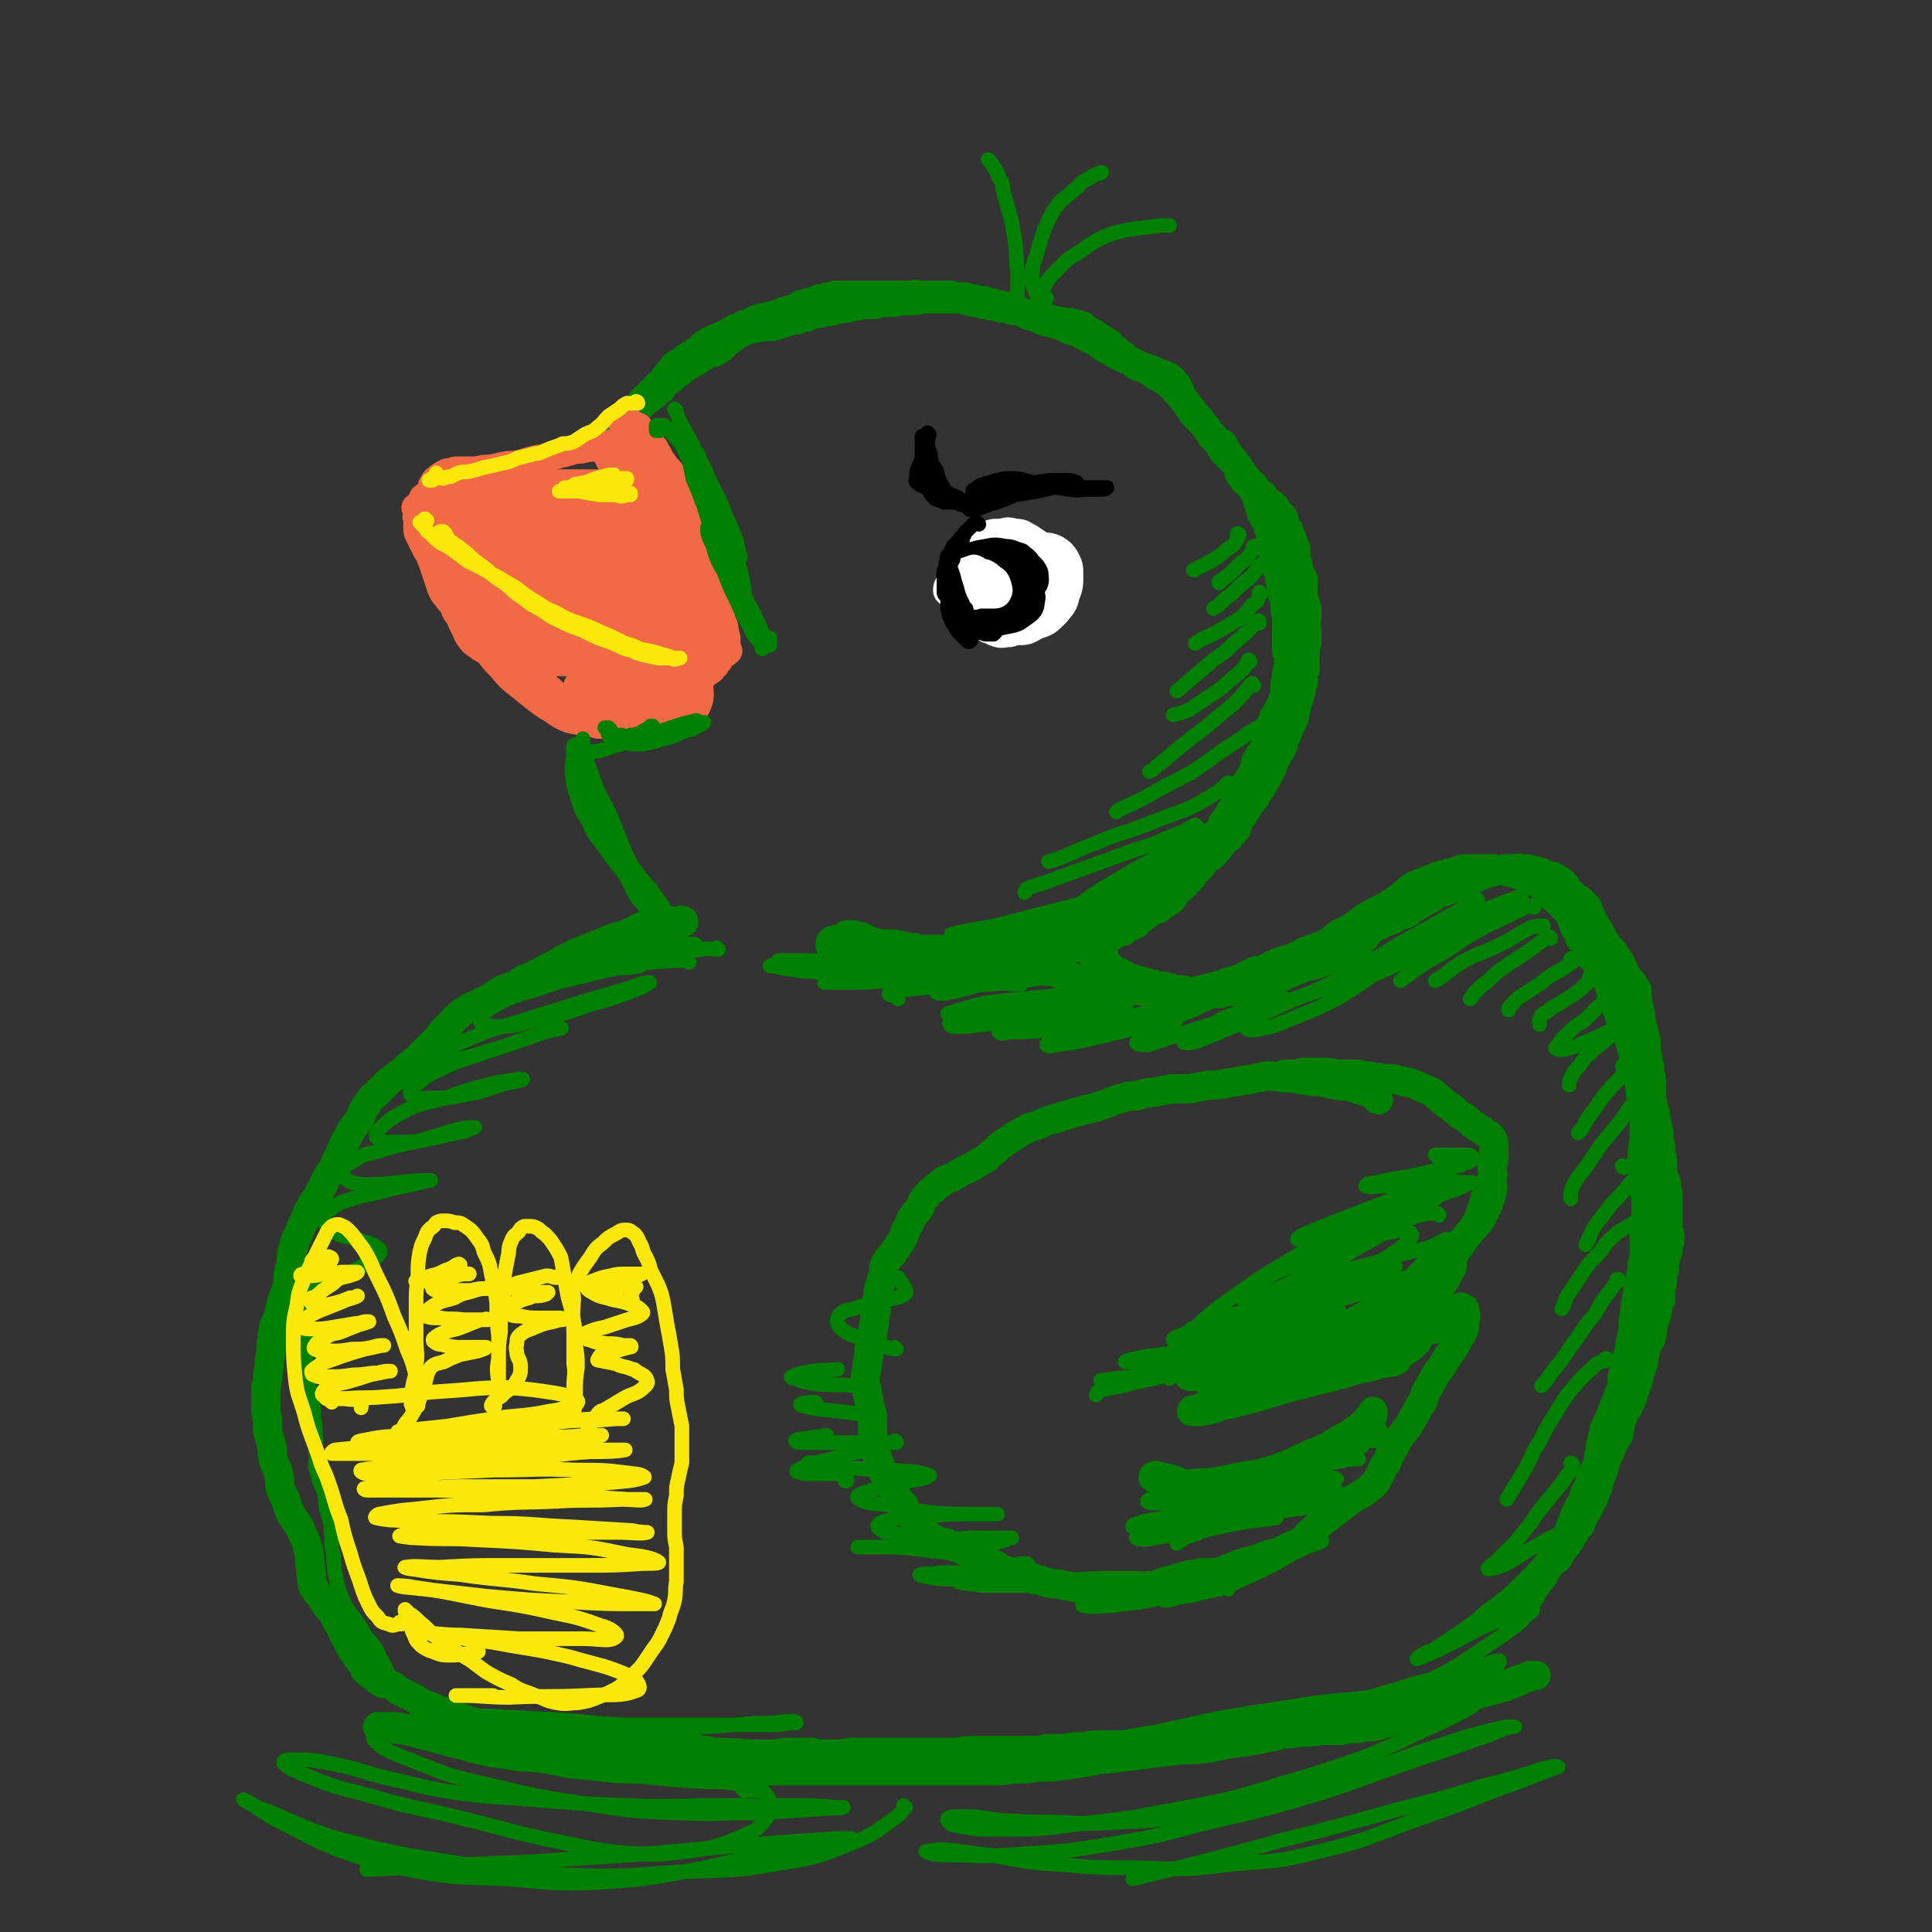 <svg viewBox='0 0 1054 1054' version='1.1' xmlns='http://www.w3.org/2000/svg' xmlns:xlink='http://www.w3.org/1999/xlink'><rect x="0" y="0" width="1054" height="1054" fill="#333333" stroke="none"/><g fill='none' stroke='#008000' stroke-width='16' stroke-linecap='round' stroke-linejoin='round'><path d='M462,512c0,-1 0,-1 -1,-1 0,-1 1,0 1,0 0,0 -1,0 -1,0 0,0 0,-1 1,-1 1,0 1,0 2,0 2,0 2,0 4,1 1,0 1,0 2,0 1,1 1,1 2,1 1,1 1,1 2,1 1,1 1,1 2,1 2,1 2,0 4,1 2,0 2,0 4,0 2,0 2,0 4,0 2,1 2,0 4,1 1,0 1,0 2,1 2,0 2,0 4,1 2,0 2,0 3,0 1,0 1,0 2,1 2,0 2,0 3,0 1,1 1,1 2,1 2,0 2,0 4,0 1,1 1,0 3,1 1,0 1,0 3,0 1,1 1,1 2,1 1,0 1,0 1,1 1,0 1,0 2,0 1,0 1,0 2,0 1,0 1,0 3,0 1,0 1,0 3,0 0,0 0,0 0,0 2,0 2,0 3,0 2,0 2,0 3,0 2,0 2,0 3,0 1,-1 1,0 2,0 1,0 1,0 1,0 1,0 1,0 1,0 1,-1 1,-1 1,-1 2,0 2,0 3,0 1,0 1,0 2,0 1,0 1,0 2,0 1,0 1,0 2,0 1,0 1,0 3,0 0,0 0,0 1,0 1,0 1,0 2,0 1,-1 1,-1 2,-1 2,0 2,0 3,0 1,0 1,0 3,0 1,0 1,0 2,0 1,0 1,0 2,0 1,0 1,0 2,-1 1,0 1,0 1,0 2,0 2,0 3,-1 1,0 1,0 2,0 1,-1 1,-1 2,-1 2,0 2,0 3,-1 1,0 1,0 3,-1 1,-1 1,-1 2,-1 2,0 2,0 3,-1 1,0 1,0 2,-1 2,0 2,0 4,0 1,-1 1,0 2,-1 1,0 1,0 2,0 1,-1 1,-1 2,-1 1,0 1,0 1,-1 1,0 1,0 2,0 1,-1 1,-1 2,-1 2,-1 2,-1 3,-1 1,-1 1,-1 2,-2 2,-1 2,-1 3,-1 1,-1 1,-1 2,-1 0,-1 0,-1 1,-2 1,0 1,0 2,-1 0,0 0,0 1,-1 1,-1 1,-1 2,-1 1,-1 1,-1 2,-2 1,0 1,0 3,-1 1,0 1,0 2,-1 1,-1 1,-1 2,-2 1,0 1,0 2,-1 1,-1 1,-1 2,-1 0,-1 0,-1 1,-2 1,-1 1,-1 1,-2 1,-1 1,-1 2,-2 1,0 1,0 1,-1 1,0 1,0 2,-1 0,0 0,0 1,-1 1,-1 1,-1 1,-2 1,0 1,-1 2,-1 0,-1 1,-1 1,-2 1,-1 1,-1 2,-2 1,-1 1,-1 2,-2 1,-1 1,-1 1,-2 1,-1 1,-2 3,-3 1,-1 1,-1 2,-1 1,-1 1,-1 2,-2 1,-1 1,-1 1,-2 1,0 1,0 1,-1 0,0 0,0 0,0 1,-1 1,-1 2,-2 1,-1 1,-1 2,-2 2,-1 2,-2 3,-3 1,-1 1,-1 2,-2 0,-1 0,-1 1,-2 0,0 0,0 0,-1 1,-1 0,-1 1,-2 0,-1 1,-1 1,-2 1,-1 1,-1 2,-3 1,-1 1,-1 1,-2 1,-1 1,-1 1,-2 1,0 1,0 1,-1 1,-1 1,-1 2,-2 1,-1 1,-1 1,-2 1,-1 1,-1 2,-3 1,-1 1,-1 2,-3 1,-2 1,-2 2,-3 0,-1 0,-1 1,-2 0,-1 0,-1 1,-2 0,-1 0,-1 1,-2 0,-1 0,-1 1,-3 1,-2 1,-2 2,-4 1,-2 1,-2 2,-3 1,-2 1,-3 1,-4 1,-2 1,-2 2,-4 1,-2 1,-2 1,-4 1,-1 1,-1 2,-3 0,-1 0,-1 1,-2 0,-2 0,-2 0,-3 1,-1 1,-1 1,-3 0,-2 0,-2 1,-3 1,-2 1,-2 1,-4 1,-2 1,-2 1,-4 0,-1 0,-1 1,-3 0,-1 0,-1 0,-2 0,-1 0,-1 0,-3 0,-1 1,-1 1,-2 0,-1 0,-1 0,-3 0,-1 0,-1 0,-3 0,-1 0,-1 0,-3 0,-1 0,-1 0,-3 0,-1 0,-1 1,-2 0,-2 0,-2 0,-4 0,-2 0,-2 0,-3 0,-1 -1,-1 -1,-2 0,-1 0,-1 0,-2 0,-1 1,-1 1,-3 0,-1 0,-1 0,-2 0,-1 0,-2 0,-3 0,-1 -1,-1 -1,-2 0,-2 0,-2 -1,-3 0,-1 0,-1 0,-3 0,-1 0,-1 0,-2 0,-1 0,-1 0,-3 0,-1 0,-2 0,-3 -1,-2 -1,-2 -2,-3 0,-2 0,-2 -1,-3 0,-2 0,-2 0,-3 -1,-1 -1,-1 -1,-3 0,-1 0,-1 0,-2 0,-2 0,-2 0,-3 -1,-1 -1,-1 -1,-2 -1,-2 -1,-2 -1,-3 -1,-1 -1,-1 -1,-2 -1,-2 -1,-2 -1,-3 -1,-1 -1,-1 -2,-3 0,-1 0,-2 -1,-3 0,-1 0,0 0,-1 -1,-1 -1,-1 -2,-2 -1,-1 -1,-1 -2,-2 0,0 0,0 0,-1 -1,-1 -1,-1 -2,-2 -2,-1 -2,-1 -3,-2 -1,-1 -1,-1 -2,-3 -1,0 -1,0 -2,-1 -1,-1 -1,-1 -2,-2 0,-1 0,-1 -1,-2 -1,-1 -1,-1 -2,-2 -1,0 -1,-1 -1,-1 -1,-1 -1,-1 -2,-2 -1,-2 -1,-2 -2,-3 -1,-1 -1,-1 -2,-3 -1,-1 -1,-1 -2,-3 -1,-1 -1,-1 -2,-2 -1,-2 -1,-2 -2,-3 -1,-2 -1,-2 -2,-4 -2,-1 -2,0 -4,-2 -1,-1 -1,-1 -2,-2 -1,-2 -1,-2 -2,-3 -1,-1 -1,-2 -2,-3 -1,-1 -1,-1 -2,-2 -1,-1 -1,-1 -2,-2 -1,-1 -1,-1 -2,-2 0,-1 0,-1 -1,-3 -1,-1 -1,-1 -2,-2 -1,-2 -1,-2 -2,-3 -1,-2 -1,-2 -2,-3 0,-1 0,-1 -1,-3 -1,-1 -1,-1 -1,-2 -1,-1 -1,-1 -2,-2 0,-1 -1,-1 -2,-2 -1,0 -1,0 -2,-1 -2,-1 -2,-1 -3,-1 -2,-1 -2,-1 -4,-2 -2,0 -2,0 -4,-1 -2,-1 -2,-1 -4,-2 -2,-1 -2,-1 -4,-2 -3,-1 -3,-1 -5,-2 -2,-1 -2,-1 -4,-2 -1,-1 -1,-1 -3,-2 -1,0 -1,-1 -2,-1 -2,-1 -2,-1 -3,-2 -1,-1 -1,-1 -3,-2 -2,-1 -2,-1 -4,-2 -2,-1 -2,-1 -4,-2 -2,-1 -2,-1 -5,-2 -1,0 -1,0 -2,-1 -1,0 -1,0 -2,-1 -1,0 -1,0 -2,-1 -2,0 -2,0 -4,-1 -2,0 -2,0 -5,-1 -2,-1 -2,-1 -4,-2 -2,-1 -2,0 -4,-1 -2,-1 -2,-1 -4,-2 -1,0 -1,0 -2,-1 -1,0 -1,0 -2,-1 -1,0 -1,0 -2,0 -1,-1 -1,-1 -2,-1 -1,0 -1,0 -2,0 -2,-1 -2,-1 -4,-1 -1,0 -1,-1 -3,-1 -2,0 -2,0 -3,-1 -2,0 -2,0 -4,0 -1,-1 -1,-1 -3,-1 -1,0 -1,0 -3,-1 -2,0 -2,0 -4,0 0,0 0,0 -1,0 -1,0 -1,0 -3,-1 0,0 0,1 -1,0 -2,0 -2,0 -4,0 -3,0 -3,0 -5,0 -2,0 -2,0 -4,0 -1,0 -1,0 -3,0 -1,0 -1,0 -2,0 -1,-1 -1,0 -2,0 -1,0 -1,0 -3,0 -2,0 -2,0 -5,0 -2,0 -2,0 -4,0 -2,0 -2,0 -4,0 -2,0 -2,0 -4,0 -1,0 -1,0 -2,0 -2,0 -2,0 -3,0 -1,0 -1,0 -3,0 -1,0 -1,0 -2,0 -2,0 -2,0 -3,0 -2,0 -2,0 -4,0 -1,0 -1,0 -2,0 -2,0 -2,0 -3,0 -1,0 -1,0 -3,1 -1,0 -1,0 -2,0 -1,1 -1,1 -2,1 -1,0 -1,0 -2,0 -1,1 -1,1 -2,1 -1,0 -1,0 -2,1 -1,0 -1,0 -2,0 -2,1 -2,1 -4,1 -1,1 -1,1 -3,2 -1,0 -1,1 -3,1 -2,1 -2,1 -4,1 -2,1 -2,1 -4,2 -2,0 -2,0 -4,1 -3,0 -3,0 -5,1 -1,0 -1,0 -3,1 -1,1 -1,1 -2,1 -1,1 -1,1 -3,1 -1,1 -1,1 -3,2 -2,0 -2,0 -3,1 -2,1 -2,1 -3,2 -2,1 -2,1 -3,1 -2,1 -2,1 -4,2 -1,0 -1,0 -2,1 -1,0 -1,0 -2,1 -1,0 -1,1 -2,1 -1,1 -1,1 -1,1 -1,1 -1,1 -2,2 -2,1 -2,1 -3,2 -1,1 -1,1 -2,1 -1,1 -2,1 -3,2 -1,1 -1,1 -2,2 -1,0 -1,0 -2,1 -1,0 -1,0 -1,1 -1,0 -1,1 -1,1 0,1 0,1 -1,1 -1,1 -1,1 -1,2 -1,0 -1,0 -1,1 0,0 -1,0 -1,1 0,1 0,1 -1,2 0,0 0,0 -1,1 -1,1 -1,1 -2,1 -1,1 -1,1 -1,2 -1,1 -1,1 -2,2 0,0 0,0 -1,0 0,1 0,1 -1,1 -1,1 -1,1 -2,2 -1,1 -1,1 -2,2 0,1 0,1 0,2 -1,1 -1,1 -2,2 -1,0 -1,0 -1,1 -1,1 -1,1 -2,2 0,0 0,0 0,1 -1,0 -1,0 -1,1 -1,0 -1,0 -1,1 -1,0 0,0 -1,1 0,0 0,0 0,0 -1,1 0,1 -1,1 0,1 -1,1 -1,1 -1,1 -1,1 -1,1 -1,0 -1,0 -1,1 0,0 0,0 0,0 0,0 0,0 0,0 0,0 0,0 -1,0 0,0 0,0 0,0 0,0 0,0 0,0 0,0 0,0 1,0 0,-1 0,-1 1,-2 2,-1 2,-1 3,-3 1,-1 1,-2 3,-3 3,-3 3,-3 6,-6 2,-2 3,-2 5,-4 3,-2 2,-2 5,-4 1,-2 1,-2 3,-4 2,-1 2,-1 3,-2 2,-2 2,-2 4,-3 2,-2 2,-2 4,-3 3,-2 3,-2 5,-3 3,-2 3,-2 6,-4 2,-1 2,0 4,-1 2,-1 2,-1 4,-3 1,0 1,-1 2,-2 1,-1 2,-1 3,-2 2,-1 2,-2 4,-3 2,-1 3,-1 5,-2 3,-1 2,-1 5,-1 2,-1 2,0 4,-1 2,0 2,0 5,0 3,-1 3,-1 6,-2 2,-1 2,-1 4,-1 2,-1 2,0 4,-1 2,-1 2,-1 4,-1 2,-1 2,-1 5,-2 3,0 2,0 5,-1 3,0 3,0 6,-1 3,-1 3,0 5,-1 2,0 2,0 4,-1 3,0 3,0 6,-1 3,0 3,0 7,0 3,-1 3,-1 7,-1 3,0 3,0 6,-1 3,0 3,0 7,0 2,0 2,0 5,-1 3,0 3,0 6,0 3,0 3,0 6,0 3,0 3,0 5,0 4,0 4,0 7,1 2,0 2,0 4,1 3,0 3,0 5,1 3,0 3,0 5,1 3,0 3,0 5,1 3,0 3,0 5,1 3,1 3,0 6,1 1,0 1,1 3,1 1,0 1,0 1,0 2,1 2,1 4,2 3,0 3,0 6,1 2,0 2,0 5,1 2,0 2,0 4,1 2,0 2,0 4,0 2,1 2,0 4,1 2,1 2,1 3,1 1,1 1,1 2,2 2,1 2,1 4,2 1,1 1,1 3,2 1,2 1,1 3,2 2,1 2,1 3,3 2,1 1,1 3,2 1,1 1,1 2,2 2,1 2,1 3,2 1,1 1,1 3,2 2,2 2,2 4,3 2,1 3,0 5,1 1,1 1,2 3,3 1,1 1,1 2,1 2,1 2,1 3,2 2,1 2,1 3,2 1,1 1,1 3,2 1,1 1,1 1,2 1,1 1,1 2,2 1,1 1,1 2,2 1,2 1,2 2,3 1,2 1,1 2,3 1,1 1,1 2,2 1,1 1,1 2,2 1,1 1,1 2,2 0,1 0,1 1,2 1,1 1,1 2,2 1,1 0,1 1,2 1,1 1,1 2,2 1,1 1,1 2,3 1,1 1,1 2,2 1,2 1,2 2,4 1,1 1,1 2,2 1,1 1,1 2,2 1,1 1,1 2,2 1,1 1,1 2,2 0,0 0,0 1,1 0,2 0,2 0,3 1,2 1,1 2,3 1,1 0,1 2,2 1,1 1,1 2,2 1,1 1,1 2,3 1,1 1,1 1,2 1,1 1,2 1,3 0,1 1,1 1,2 1,2 0,2 1,4 0,1 0,1 1,2 1,1 1,1 1,2 1,2 1,2 2,3 0,1 0,1 0,2 1,2 1,2 1,3 0,1 0,1 0,2 0,2 0,2 1,3 0,2 0,2 0,4 1,1 0,1 1,3 0,2 0,2 1,4 0,1 0,1 1,3 0,2 1,2 1,4 0,1 0,1 0,2 1,1 1,1 1,1 0,1 0,1 0,3 0,1 0,1 1,3 0,1 0,1 0,2 1,2 0,2 1,3 0,1 0,1 0,3 0,2 0,2 1,3 0,1 -1,1 0,2 0,2 0,2 0,3 0,2 0,2 0,3 0,1 0,1 0,3 0,2 0,2 0,3 0,2 0,2 0,4 0,1 0,1 0,3 0,1 1,1 1,3 0,1 0,1 0,3 0,1 0,1 0,3 0,2 0,2 -1,3 0,2 0,2 0,4 -1,2 -1,2 -1,3 0,2 0,2 0,4 0,2 0,2 -1,3 0,2 0,2 -1,3 -1,2 -1,2 -2,4 -1,2 -1,2 -2,3 0,2 0,2 -1,4 -1,2 -1,2 -1,3 -1,3 -1,3 -1,5 -1,2 -1,2 -2,4 -1,3 -1,3 -3,5 -1,2 -1,2 -2,4 0,2 0,2 -1,4 -1,2 -1,2 -2,4 -1,2 -1,2 -2,3 -1,2 -1,1 -1,3 -1,1 -1,1 -2,3 0,1 0,1 -1,2 -1,2 -1,2 -2,4 -1,1 -1,1 -2,3 -1,1 -1,1 -2,3 0,1 0,1 -1,2 -1,1 -1,1 -2,2 0,2 -1,2 -1,3 -2,2 -1,2 -3,3 -1,2 -1,1 -2,3 -1,1 -1,1 -2,2 -2,2 -1,2 -3,4 -1,1 -1,1 -3,3 -1,1 -1,1 -2,2 -1,2 -1,2 -3,4 -1,1 -2,0 -3,1 -1,2 -1,2 -2,4 -1,1 -1,1 -3,2 -1,2 -1,2 -2,3 -2,2 -2,2 -3,3 -2,1 -2,1 -4,2 -1,1 -1,1 -2,2 -1,1 -1,1 -2,1 -2,1 -2,1 -3,2 -2,1 -2,1 -4,2 -2,1 -2,1 -4,1 -2,1 -2,1 -4,2 -2,0 -2,0 -4,0 -2,1 -2,1 -4,1 -2,1 -2,1 -4,2 -1,0 -1,0 -3,1 -2,1 -2,1 -3,1 -2,1 -2,1 -4,2 -3,1 -3,1 -5,2 -3,1 -3,0 -5,1 -2,1 -2,1 -4,1 -2,1 -2,1 -4,2 -1,0 -1,0 -3,0 -2,1 -2,1 -4,1 -2,1 -2,1 -3,1 -3,1 -3,1 -6,1 -2,0 -2,0 -5,1 -3,0 -3,0 -6,1 -2,0 -2,0 -4,0 -2,1 -2,1 -5,1 0,0 0,0 -1,0 -2,0 -2,1 -4,1 -2,0 -2,0 -4,0 -3,0 -3,-1 -6,0 -3,0 -3,0 -6,0 -3,0 -3,0 -6,0 -3,0 -3,0 -5,0 -2,0 -2,0 -5,-1 -2,0 -2,0 -5,0 -2,-1 -2,-1 -3,-1 -2,0 -2,0 -4,0 -2,0 -2,0 -4,0 -1,0 -1,0 -3,-1 -1,0 -1,0 -3,0 -1,0 -1,0 -3,0 -2,0 -2,0 -3,0 -2,0 -2,1 -3,0 -1,0 -1,0 -2,0 -1,0 -1,0 -2,0 -1,-1 -1,-1 -2,-1 0,0 0,-1 -1,-1 -1,0 -1,0 -2,0 -1,0 -1,0 -2,0 -1,0 -1,-1 -2,0 -1,0 -1,0 -2,1 0,0 0,1 0,2 '/><path d='M637,558c0,0 0,0 -1,-1 0,0 0,1 -1,1 -1,1 -1,1 -2,1 '/><path d='M602,520c0,0 -1,0 -1,-1 0,0 1,1 1,1 -2,0 -3,-1 -5,-1 -1,0 -1,0 -2,0 -1,0 -1,0 -1,0 1,0 1,0 1,1 2,1 2,0 4,1 1,1 1,1 2,2 2,1 2,1 3,3 2,1 2,2 3,3 3,2 3,1 5,2 3,2 3,2 6,3 4,1 4,1 7,2 2,0 2,1 4,1 3,1 3,1 6,1 2,1 2,1 4,1 2,1 2,1 4,1 3,0 3,0 5,1 2,0 2,0 4,1 2,0 2,0 5,0 2,0 2,0 4,0 3,0 3,0 5,0 3,-1 3,-1 5,-1 2,0 2,0 4,-1 1,0 1,0 3,-1 2,0 2,0 4,-1 2,-1 2,-1 4,-1 2,-1 2,-1 3,-2 3,0 3,0 5,-1 2,0 2,0 4,-1 2,0 2,0 3,-1 3,-1 3,-1 5,-2 2,-1 2,-1 5,-2 2,-1 2,-1 4,-1 3,-1 3,-1 6,-2 1,-1 1,-1 3,-1 2,-1 2,-1 4,-2 2,-1 2,-1 3,-1 3,-1 3,-1 5,-2 2,-1 2,-1 3,-2 2,-1 2,-1 3,-3 2,-1 1,-2 3,-3 1,-2 1,-2 3,-4 2,-1 2,-1 4,-2 2,-1 2,-1 4,-2 3,-1 3,-1 5,-2 1,-1 1,-1 3,-2 2,0 2,0 4,-1 2,-2 2,-2 4,-3 2,-1 2,-1 5,-3 2,-1 2,-1 4,-2 2,-2 2,-2 4,-3 2,0 2,0 4,-1 2,-1 2,-1 3,-1 1,-1 2,-1 3,-1 2,-1 2,-1 4,-2 1,0 1,-1 2,-1 2,-1 2,-1 4,-2 2,-1 2,-1 5,-2 1,-1 1,-1 2,-1 2,0 2,0 3,-1 2,0 2,0 5,-1 1,0 1,0 3,0 0,0 0,0 0,0 1,0 1,0 3,0 0,0 0,0 0,0 2,0 2,-1 4,0 1,0 1,0 3,0 1,0 1,0 3,1 1,0 1,0 2,0 1,1 1,1 3,1 1,1 1,1 2,1 2,1 2,1 4,1 2,1 2,1 3,2 1,0 1,0 2,1 1,1 1,1 2,2 0,1 0,1 0,1 1,1 1,1 2,2 1,1 1,1 3,3 1,1 1,1 3,2 1,1 1,1 2,2 1,1 1,1 2,2 0,1 0,1 1,3 0,1 0,1 1,2 0,1 0,1 1,2 1,2 1,2 2,4 1,1 1,1 2,3 1,2 1,2 2,4 1,1 1,1 2,3 1,1 1,1 2,2 1,1 1,1 2,3 1,1 1,1 2,3 1,1 1,1 2,3 0,1 0,2 1,3 1,2 1,2 2,3 1,2 2,2 3,4 1,2 1,2 2,3 0,2 0,2 0,4 1,3 0,3 1,5 0,2 0,2 1,4 0,2 0,2 0,4 1,2 1,2 1,4 1,2 1,2 1,4 1,2 1,2 1,4 0,2 0,2 0,4 0,2 0,2 1,4 0,3 0,3 1,5 0,2 0,2 0,4 1,2 1,2 1,4 0,2 0,2 0,4 0,2 0,2 0,5 0,2 0,2 1,4 0,2 0,2 1,4 0,2 0,2 0,4 1,2 1,2 1,4 0,2 1,1 1,3 0,2 0,2 0,4 0,2 1,2 1,4 0,2 0,2 0,4 1,2 1,2 1,4 0,2 0,2 0,4 0,2 0,2 0,3 1,2 1,2 2,4 0,1 0,1 0,3 0,2 0,2 1,3 0,2 0,2 0,4 0,2 0,2 0,4 0,2 0,2 0,4 0,2 0,2 0,4 0,2 0,2 0,4 1,2 1,2 1,4 0,2 0,2 -1,5 0,3 0,3 -1,5 -1,4 -1,4 -1,7 -1,3 -1,3 -1,5 0,3 0,3 -1,6 0,3 0,3 0,6 -1,0 0,0 -1,1 0,1 0,1 -1,3 0,1 1,1 0,2 0,2 0,2 -1,4 -1,2 -1,2 -1,4 -1,2 0,3 -1,5 0,3 -1,3 -2,5 -1,3 -1,3 -2,6 0,3 0,3 -1,6 -1,3 -1,3 -2,5 0,3 0,3 -1,5 -1,3 -1,3 -2,6 -1,3 -1,3 -2,5 -1,3 -2,3 -3,5 -1,3 -1,3 -2,6 -1,3 0,3 -1,6 -1,2 -2,2 -3,5 -1,2 -1,2 -2,5 -2,3 -2,3 -2,5 -1,3 -1,3 -2,6 -1,2 -1,2 -2,5 0,2 0,2 -1,4 -1,2 -1,3 -2,5 -1,2 -1,2 -2,4 -1,2 -1,2 -3,5 -1,2 -1,2 -2,5 -2,2 -2,2 -3,4 -2,3 -2,3 -3,5 -2,3 -2,3 -4,5 -1,2 -1,2 -2,4 -2,2 -2,1 -4,3 -1,2 -1,2 -3,4 -1,3 -1,3 -3,5 -2,3 -2,3 -4,5 -1,2 -1,2 -3,4 -1,2 -1,2 -2,4 -1,2 -1,2 -3,4 -1,1 -1,1 -2,2 -1,1 -1,1 -1,2 0,0 0,0 0,0 0,0 0,0 0,0 0,1 -1,0 -1,0 0,0 1,0 1,0 2,-1 2,-1 3,-3 1,-1 1,-1 2,-3 2,-2 2,-2 3,-4 1,-2 1,-1 2,-3 1,-2 1,-2 2,-4 1,-2 1,-2 3,-5 2,-2 2,-2 4,-5 1,-2 2,-2 3,-5 1,-2 0,-2 1,-4 2,-2 2,-2 4,-4 1,-3 1,-3 3,-5 1,-3 1,-3 2,-6 1,-2 1,-2 2,-5 1,-2 1,-2 2,-4 1,-2 1,-2 2,-4 1,-2 1,-3 2,-5 1,-2 1,-2 2,-4 1,-2 0,-2 1,-4 1,-3 2,-3 3,-6 1,-2 1,-2 1,-5 1,-3 1,-3 1,-6 1,-2 1,-2 1,-4 1,-3 1,-3 1,-5 1,-2 1,-2 2,-4 1,-2 1,-2 2,-5 1,-2 1,-2 2,-5 1,-2 1,-2 2,-5 1,-2 1,-2 2,-4 0,-3 0,-3 0,-6 1,-2 1,-2 1,-4 1,-3 1,-3 2,-6 0,-2 0,-2 1,-4 0,-3 0,-3 1,-6 0,-2 0,-2 1,-5 0,-3 0,-3 0,-5 1,-3 0,-3 1,-6 0,-3 0,-3 1,-6 0,-3 0,-3 1,-6 0,-4 1,-4 1,-7 1,-3 1,-3 1,-7 0,-2 1,-2 1,-5 0,-3 0,-3 0,-6 0,-4 0,-4 0,-7 1,-3 1,-3 1,-7 0,-3 0,-3 0,-7 0,-4 0,-4 -1,-8 0,-3 0,-3 0,-7 -1,-3 -1,-3 -1,-7 0,-3 0,-3 0,-6 0,-3 0,-3 1,-6 0,-3 0,-3 0,-6 0,-3 0,-3 0,-6 0,-3 0,-3 -1,-6 0,-4 0,-4 -1,-8 0,-4 0,-4 -1,-7 -1,-4 -1,-4 -2,-8 0,-4 0,-4 -1,-7 -1,-4 -1,-4 -2,-7 0,-3 0,-3 -1,-6 -2,-3 -2,-3 -4,-6 -1,-3 -1,-3 -2,-6 -1,-3 -1,-3 -2,-6 -1,-3 -1,-3 -2,-6 -1,-3 -1,-3 -2,-5 -2,-3 -2,-3 -4,-5 -1,-2 -1,-2 -2,-4 -2,-2 -2,-2 -3,-4 -1,-2 -1,-2 -2,-4 -1,-2 -2,-2 -3,-4 -1,-3 -1,-3 -3,-6 -1,-3 -1,-3 -2,-6 -2,-3 -2,-3 -4,-5 -2,-2 -2,-2 -4,-4 -2,-2 -2,-1 -3,-3 -2,-1 -2,-1 -3,-2 -1,-2 0,-2 -2,-3 -1,-1 -1,-1 -3,-2 -2,-1 -2,-1 -4,-2 -2,-1 -2,-1 -4,-1 -2,-1 -2,-1 -5,-2 -2,0 -2,0 -4,-1 -3,0 -3,0 -6,-1 -2,0 -2,0 -5,0 -3,0 -3,0 -6,0 -3,0 -3,0 -6,0 -3,1 -3,1 -6,2 -4,1 -4,1 -8,2 -3,2 -3,1 -7,3 -3,1 -3,1 -7,3 -3,2 -3,3 -6,5 -4,3 -4,3 -7,5 -4,2 -4,2 -8,4 -5,3 -5,3 -9,6 -4,3 -5,3 -9,5 -4,3 -3,3 -8,6 -5,2 -5,2 -11,4 -3,2 -3,2 -6,3 -1,1 -1,0 -2,1 -4,1 -4,1 -7,2 -4,2 -4,2 -8,4 -2,1 -2,0 -5,1 -4,2 -4,2 -8,4 -3,1 -3,1 -7,2 -3,2 -3,1 -6,2 -4,1 -4,1 -7,2 -3,0 -3,1 -7,1 -3,0 -3,0 -7,0 -4,0 -4,0 -8,0 -5,0 -5,0 -9,0 -6,-1 -6,-1 -12,-1 -6,-1 -6,-1 -12,-2 -5,-1 -5,-2 -10,-3 -6,-2 -6,-2 -11,-3 -5,-2 -5,-2 -9,-3 -4,-1 -4,-2 -8,-2 0,0 -1,1 -1,1 1,1 2,1 3,1 '/><path d='M752,600c-1,0 -1,-1 -1,-1 0,0 0,0 0,0 -1,-1 -1,-1 -2,-2 -1,0 -1,0 -2,-1 -2,-1 -2,-1 -4,-1 -3,-1 -3,-1 -6,-2 -4,-1 -4,0 -8,-1 -5,-1 -5,-1 -10,-2 -4,0 -4,0 -9,-1 -5,-1 -5,-1 -10,-1 -5,-1 -5,-1 -9,-1 -5,1 -5,1 -10,2 -6,1 -6,1 -12,2 -5,1 -5,1 -10,1 -5,1 -5,1 -10,2 -5,0 -5,0 -10,0 -5,1 -5,1 -10,2 -5,0 -5,1 -10,2 -4,0 -4,0 -7,1 -3,1 -3,1 -6,2 -2,1 -2,1 -5,2 -3,1 -3,1 -7,2 -4,1 -4,1 -8,2 -5,2 -5,1 -9,3 -5,1 -5,1 -9,3 -4,2 -5,1 -8,3 -4,2 -4,2 -7,4 -3,2 -3,2 -6,4 -3,2 -3,3 -6,5 -3,3 -3,3 -7,5 -4,3 -5,3 -9,5 -5,3 -5,3 -10,5 -3,3 -3,2 -6,5 -3,2 -3,3 -5,5 -2,3 -1,3 -3,6 -2,2 -2,2 -4,5 -1,3 -1,3 -3,6 -1,4 -1,4 -3,7 -2,3 -2,3 -4,6 -2,2 -2,2 -4,5 -1,3 -1,3 -1,6 -1,3 -1,3 -2,6 -1,3 -1,3 -1,6 -1,4 -1,4 -1,8 -1,4 -1,4 -1,7 -1,4 -1,4 -1,8 -1,3 -1,3 -2,6 0,4 0,4 -1,8 0,3 0,3 -1,7 0,4 0,4 1,7 0,4 1,4 1,7 1,4 1,4 2,7 0,4 0,4 0,7 0,4 0,4 1,8 0,3 0,3 1,6 1,3 1,3 2,6 1,3 1,3 3,6 1,3 1,3 3,6 2,2 2,2 3,5 2,3 2,3 4,5 1,3 1,3 3,5 2,2 2,3 4,5 2,2 2,2 4,4 3,3 3,3 6,5 3,1 3,1 7,2 3,2 3,2 7,3 3,2 4,1 7,3 3,1 2,1 5,3 3,1 3,1 5,2 3,1 3,1 5,3 2,1 2,1 4,1 3,1 3,1 5,2 2,1 3,1 5,1 3,1 3,1 5,2 3,0 3,0 5,1 3,1 3,1 5,1 3,0 3,0 5,1 4,0 4,1 7,1 3,1 4,0 7,0 4,1 4,0 8,0 1,0 1,0 2,0 2,0 2,0 5,0 1,0 1,0 2,0 2,0 2,0 5,0 0,0 0,0 1,0 3,0 3,0 6,0 2,0 2,0 4,-1 1,0 1,0 2,0 3,-1 3,-1 6,-2 4,-1 4,-1 7,-2 4,-1 4,-1 7,-2 3,0 3,0 6,-1 2,0 2,0 5,0 2,0 2,0 4,0 2,-1 3,-1 5,-2 4,-1 4,-2 8,-3 5,-2 5,-1 10,-3 5,-2 5,-2 10,-3 4,-2 4,-2 8,-4 3,-1 3,-1 6,-3 3,-3 2,-3 5,-5 3,-3 3,-3 7,-6 4,-3 4,-3 8,-6 5,-4 5,-4 10,-7 3,-2 4,-2 7,-5 3,-2 2,-2 4,-5 2,-3 1,-3 3,-6 2,-3 2,-3 3,-6 3,-5 3,-5 5,-9 3,-4 3,-4 6,-8 2,-4 2,-4 4,-7 1,-3 1,-3 3,-5 1,-3 1,-3 2,-6 2,-3 2,-3 4,-7 2,-4 2,-3 5,-7 2,-4 2,-4 5,-8 2,-3 2,-3 4,-7 2,-3 2,-3 3,-6 0,-2 0,-2 0,-4 1,-2 1,-2 0,-4 0,-1 0,-1 0,-2 -1,0 -1,0 -2,-1 0,0 0,0 0,0 -1,1 -2,1 -2,2 -2,2 -2,2 -3,4 -1,2 -1,2 -2,3 '/><path d='M693,740c0,0 0,0 -1,-1 0,0 1,1 1,1 0,0 -1,0 -2,-1 0,0 0,0 -1,0 0,0 0,0 0,0 0,0 0,0 0,0 1,0 1,0 1,0 3,0 3,0 5,0 4,0 4,0 8,-1 5,-1 5,-1 10,-2 6,-1 6,-1 11,-3 5,-1 5,-1 10,-2 4,-2 3,-2 7,-4 3,-1 3,0 6,-2 3,-1 3,-1 5,-3 3,-2 3,-2 6,-4 4,-3 4,-3 9,-6 3,-3 3,-2 7,-5 3,-2 3,-2 6,-5 2,-2 3,-2 5,-4 1,-3 1,-3 3,-6 1,-3 1,-3 2,-6 2,-3 2,-3 5,-6 2,-4 3,-4 5,-7 4,-4 4,-4 7,-8 2,-4 2,-4 4,-8 1,-3 1,-3 2,-7 1,-3 0,-3 0,-7 1,-3 0,-3 0,-7 1,-3 1,-3 1,-6 0,-2 0,-2 0,-5 0,-2 0,-2 -1,-4 -2,-3 -3,-2 -5,-4 -3,-2 -3,-2 -6,-4 -3,-3 -3,-3 -7,-5 -3,-3 -3,-3 -6,-5 -4,-3 -4,-3 -7,-6 -3,-2 -3,-2 -6,-3 -4,-2 -4,-2 -7,-3 -4,-1 -4,-1 -8,-2 -4,-1 -5,0 -9,-1 -4,0 -4,-1 -8,-1 -4,-1 -4,-1 -7,-1 -5,0 -5,0 -9,0 -4,-1 -4,-1 -9,-1 -5,0 -5,0 -9,0 -3,1 -3,1 -7,1 -1,0 -1,0 -3,0 -1,1 -1,1 -2,1 -1,0 -1,0 -1,0 0,0 0,0 0,0 1,0 1,0 2,0 2,0 2,0 5,0 4,0 4,0 8,1 '/><path d='M814,646c0,0 -1,-1 -1,-1 0,0 1,0 1,1 0,0 -1,-1 -1,0 0,0 -1,0 -1,1 -1,2 0,2 -1,4 -1,3 -1,3 -2,7 -2,4 -1,4 -3,8 -3,5 -3,5 -7,10 -4,6 -4,6 -9,11 -6,5 -6,5 -12,10 -7,5 -6,6 -13,11 -7,5 -7,5 -14,9 -7,4 -7,4 -15,8 -8,3 -8,3 -16,6 -9,3 -9,3 -18,5 -7,2 -7,2 -15,4 -5,1 -5,1 -11,2 -3,0 -3,0 -5,0 0,0 -1,0 -1,0 2,0 2,0 5,0 4,0 4,0 8,0 5,0 5,0 10,-1 5,-1 5,-1 11,-3 7,-2 7,-3 14,-6 9,-4 9,-4 18,-8 10,-4 10,-4 20,-9 8,-4 8,-4 17,-7 3,-2 3,-2 6,-3 2,-1 2,-2 2,-3 0,-1 -1,-1 -2,-2 -4,0 -4,-1 -7,1 -6,2 -6,2 -12,6 -7,4 -7,5 -14,10 -12,7 -12,7 -23,13 -12,6 -12,6 -23,10 -12,5 -12,5 -24,8 -8,2 -8,2 -17,3 -4,0 -4,0 -9,0 -1,0 -2,0 -1,-1 1,0 2,0 4,-1 4,0 4,0 9,0 6,0 6,0 13,0 8,0 8,0 17,-1 12,-2 12,-2 23,-4 12,-3 12,-3 24,-6 11,-4 11,-5 21,-9 8,-3 8,-3 15,-7 2,-1 3,-1 4,-2 1,0 0,0 0,0 -5,0 -5,0 -10,1 -9,3 -9,4 -17,7 -9,3 -9,3 -18,7 -11,3 -11,3 -22,7 -11,3 -12,3 -23,6 -9,3 -9,3 -18,5 -4,2 -4,2 -9,3 0,0 -1,1 -1,1 2,1 3,1 6,0 7,0 7,0 13,-1 10,-2 10,-3 20,-6 13,-4 13,-4 25,-9 14,-4 13,-5 27,-9 10,-3 10,-3 21,-5 5,-1 5,-1 10,-2 0,0 0,0 0,0 -5,1 -5,0 -10,2 -10,2 -10,2 -19,4 -10,3 -10,4 -20,7 -10,3 -10,3 -21,7 -8,3 -8,3 -15,7 -5,2 -5,1 -9,4 0,1 -1,2 0,2 3,1 4,1 8,0 7,-2 7,-3 13,-6 9,-4 10,-4 18,-9 10,-5 10,-6 19,-11 8,-6 9,-6 17,-12 8,-7 8,-7 14,-14 6,-6 6,-6 10,-13 3,-4 3,-4 5,-9 1,-2 1,-2 1,-4 0,0 0,-1 -1,0 -3,1 -3,1 -5,4 -5,4 -6,4 -10,9 -6,6 -6,6 -11,13 -4,5 -4,5 -9,11 -1,2 -1,2 -2,4 0,0 0,0 0,0 4,-4 4,-4 9,-8 6,-6 6,-6 12,-12 5,-5 5,-5 11,-9 1,-1 1,-1 4,-2 0,0 1,0 0,0 0,2 0,2 -2,5 -2,4 -2,4 -5,8 -4,5 -3,5 -8,9 -5,6 -5,6 -11,11 -8,6 -8,6 -16,11 -7,5 -7,5 -15,10 -2,1 -2,1 -4,2 -6,2 -5,3 -12,5 -2,0 -2,0 -5,0 0,0 0,0 0,0 0,0 -1,0 0,0 4,-3 4,-3 10,-6 6,-4 6,-4 13,-7 8,-3 8,-3 15,-5 6,-1 6,-1 12,-2 4,0 4,0 8,0 0,0 1,1 1,1 -3,3 -4,4 -8,6 -8,4 -9,3 -17,6 -10,4 -10,4 -21,7 -12,3 -12,3 -24,6 -11,3 -11,3 -22,5 -9,3 -9,2 -19,4 -5,2 -5,1 -10,3 -1,0 -2,0 -2,1 1,0 3,0 5,0 6,-1 6,-1 11,-3 9,-2 9,-2 17,-4 10,-3 10,-3 20,-6 11,-3 11,-4 23,-7 10,-2 10,-2 20,-4 7,-2 7,-2 13,-3 2,0 3,-1 3,-1 -3,0 -5,0 -9,0 -7,1 -7,2 -15,3 -9,1 -10,0 -19,2 -9,3 -9,3 -18,6 -2,1 -2,1 -4,2 '/><path d='M749,782c0,0 -1,-1 -1,-1 0,0 1,0 1,0 -2,0 -3,0 -5,0 -4,0 -4,0 -8,2 -6,2 -6,3 -11,6 -7,3 -7,3 -14,6 -8,4 -8,4 -17,7 -9,3 -9,2 -19,4 -10,2 -10,3 -20,3 -8,1 -8,1 -16,0 -4,0 -4,-1 -8,-2 -1,0 -2,-1 -2,-1 0,-1 1,-1 2,-1 4,1 4,1 8,2 4,1 4,2 8,3 5,1 5,1 10,1 6,0 6,0 11,0 7,-1 7,-1 13,-3 8,-2 8,-3 15,-6 10,-4 10,-4 19,-8 9,-4 9,-4 18,-9 5,-4 5,-4 11,-8 2,-2 2,-2 4,-4 1,-1 1,-1 1,-2 0,-1 0,-1 0,-1 0,0 0,0 0,0 0,0 0,0 0,0 -1,2 -1,3 -3,4 -4,5 -4,5 -8,9 -5,4 -5,4 -11,7 -5,3 -5,3 -11,5 -10,4 -10,4 -21,8 -10,3 -10,3 -19,5 -8,3 -8,3 -16,5 -4,1 -4,0 -8,1 0,0 0,0 0,0 5,0 5,1 10,0 9,-2 9,-3 17,-5 9,-2 9,-2 17,-4 '/><path d='M727,817c0,0 -1,-1 -1,-1 0,0 0,0 0,0 -1,1 -1,1 -1,1 '/><path d='M373,503c0,0 0,-1 -1,-1 -2,0 -2,1 -4,1 -2,0 -2,-1 -4,-1 -2,0 -2,0 -3,0 -2,1 -2,1 -4,2 -3,0 -3,0 -6,1 -4,2 -4,2 -8,4 -4,2 -4,1 -9,3 -5,2 -5,2 -10,4 -5,2 -5,2 -10,4 -4,2 -4,2 -8,4 -3,2 -3,2 -7,4 -3,1 -3,2 -6,3 -3,2 -3,2 -7,3 -3,2 -3,2 -6,4 -4,1 -4,1 -8,3 -4,3 -4,3 -8,5 -4,2 -5,2 -8,4 -4,2 -4,2 -7,5 -3,2 -2,3 -5,5 -3,3 -3,3 -5,6 -3,3 -3,3 -6,6 -3,3 -3,3 -6,6 -4,3 -4,3 -7,6 -4,3 -4,3 -8,6 -3,3 -3,3 -6,6 -3,3 -4,3 -6,7 -3,3 -2,4 -4,8 -3,4 -4,4 -6,9 -3,4 -2,4 -4,8 -2,4 -2,4 -4,9 -3,4 -3,4 -5,8 -2,4 -2,4 -4,8 -3,4 -3,4 -5,8 -2,5 -2,5 -4,9 -1,4 -2,4 -3,7 -1,4 -1,4 -2,7 0,4 0,4 -1,8 -1,4 -1,4 -1,8 -1,4 -1,4 -3,9 -1,4 -1,4 -2,9 -2,4 -2,4 -3,8 -1,4 0,4 -1,7 0,4 0,4 -1,9 0,4 0,4 -1,8 0,1 0,1 0,2 0,3 -1,3 -1,6 0,5 0,5 0,9 0,4 0,4 1,7 0,3 0,3 0,7 1,3 1,3 2,7 1,4 0,4 1,8 1,4 2,4 3,8 1,4 0,4 1,8 1,4 2,3 3,7 1,3 1,3 2,6 2,3 2,3 4,6 2,3 2,3 3,6 2,4 2,4 3,8 1,4 1,4 1,8 1,4 0,4 1,7 0,3 0,3 1,6 2,3 2,3 4,5 1,3 2,2 3,5 2,2 2,2 4,5 2,4 2,4 4,7 1,3 1,3 3,6 1,3 1,3 3,6 2,3 2,3 4,6 2,2 2,2 3,5 2,2 2,2 4,3 2,2 2,2 5,4 2,1 2,0 5,1 2,1 2,1 4,3 2,1 2,1 4,2 2,1 2,1 4,2 2,1 2,1 5,3 2,1 2,1 5,2 2,1 2,1 5,2 3,1 3,1 6,2 2,1 2,1 4,2 2,0 2,0 4,1 1,1 1,1 3,1 3,1 3,1 5,2 3,0 3,0 6,1 3,1 3,1 7,1 4,1 4,1 7,2 3,1 3,1 6,1 3,1 3,1 6,2 2,0 2,1 4,1 3,1 3,0 5,1 4,0 4,0 7,0 4,0 4,0 9,0 4,1 4,1 9,1 3,1 4,1 7,1 4,1 4,1 7,1 2,1 2,1 5,1 3,0 3,0 6,0 3,0 3,0 6,0 4,0 4,0 8,0 4,0 4,0 9,1 3,0 3,0 7,1 3,0 3,0 6,0 3,0 3,1 6,1 3,0 3,0 6,0 3,0 3,0 7,0 5,0 5,0 10,0 5,0 5,0 10,-1 4,0 4,0 8,0 3,0 3,0 6,0 3,0 3,1 6,1 4,0 4,0 8,0 5,0 5,-1 10,-1 6,0 6,0 12,0 4,0 4,0 8,0 1,0 1,0 2,0 4,0 4,0 8,0 3,0 3,0 6,0 3,0 3,0 7,0 1,0 1,0 2,0 5,0 5,0 11,0 5,-1 5,-1 11,-1 5,0 5,0 11,0 5,0 5,0 10,0 4,0 4,0 9,0 4,0 4,0 8,-1 4,0 4,0 9,0 5,-1 5,-1 10,-1 6,-1 6,-1 12,-1 6,0 6,0 11,0 6,-1 6,0 11,-1 5,0 5,0 10,-1 4,0 4,0 9,-1 5,0 5,0 11,-1 5,0 5,0 11,0 6,0 6,0 11,0 6,-1 6,-1 12,-1 5,0 5,0 11,-1 5,0 5,0 10,-1 6,0 6,0 12,-1 5,0 5,0 11,0 4,-1 4,-1 9,-1 4,-1 4,-1 8,-1 4,-1 4,-1 7,-2 5,-1 5,0 9,-2 4,-1 4,-1 8,-3 4,-1 4,-1 8,-3 4,-2 4,-2 9,-3 4,-2 4,-1 8,-2 4,-2 4,-1 9,-3 4,-1 4,-1 8,-2 3,-1 3,-1 7,-2 2,-1 2,-1 5,-2 2,-1 2,-1 4,-2 3,-1 3,-1 5,-2 1,0 1,0 1,0 1,0 1,0 1,0 0,0 0,0 0,0 -2,0 -2,0 -3,0 -3,1 -3,1 -5,2 -5,1 -4,2 -9,3 -7,2 -7,2 -14,4 -9,2 -9,2 -17,4 -9,2 -9,2 -17,4 -8,2 -8,3 -16,5 -8,2 -8,2 -17,4 -8,1 -8,1 -16,2 -9,2 -9,1 -18,3 -8,1 -8,2 -15,3 -9,2 -9,2 -18,3 -8,1 -8,2 -16,3 -8,1 -8,0 -16,1 -8,1 -8,1 -16,2 -8,1 -8,1 -16,2 -7,1 -7,0 -14,2 -7,1 -7,1 -14,2 -7,1 -7,1 -14,1 -6,1 -6,1 -13,1 -7,1 -7,1 -14,1 -7,0 -7,0 -14,0 -7,0 -7,0 -14,0 -7,0 -7,0 -14,0 -6,0 -6,0 -11,0 -6,0 -6,0 -12,0 -7,0 -7,0 -14,0 -2,0 -2,0 -4,0 -5,0 -5,0 -11,0 -9,0 -9,0 -19,0 -7,0 -7,0 -14,0 -6,0 -6,0 -12,0 -6,0 -6,0 -12,0 -7,0 -7,0 -13,0 -7,-1 -7,-1 -15,-1 -7,0 -7,0 -15,0 -8,-1 -8,-1 -16,-2 -9,0 -9,0 -17,-2 -7,-1 -7,-1 -14,-2 -7,-2 -7,-2 -14,-4 -6,-2 -6,-2 -12,-4 -6,-1 -6,-1 -13,-2 -6,-1 -6,-1 -13,-2 -6,-1 -6,-2 -12,-3 -6,-1 -6,-1 -13,-1 -6,-1 -6,-1 -11,-1 -3,0 -3,0 -5,0 0,0 0,0 1,0 4,0 4,0 7,1 8,1 8,1 15,3 8,2 8,2 15,4 8,2 8,2 15,4 8,2 8,2 17,3 8,2 8,1 17,2 8,1 8,1 17,3 9,1 9,1 19,2 9,1 9,1 19,1 10,1 10,1 21,2 13,1 13,1 25,1 7,1 7,1 14,1 '/></g>
<g fill='none' stroke='#F26946' stroke-width='16' stroke-linecap='round' stroke-linejoin='round'><path d='M349,245c0,0 -1,0 -1,-1 0,0 0,1 0,1 -1,-1 -1,-1 -2,-2 -1,0 -1,0 -2,-1 -1,0 -1,0 -2,0 -1,-1 -1,-1 -2,-1 -2,0 -2,0 -4,1 -2,0 -2,0 -5,1 -2,0 -2,0 -5,0 -3,1 -3,1 -5,1 -4,1 -4,1 -7,1 -3,1 -3,1 -7,2 -4,1 -4,1 -7,2 -4,2 -4,1 -8,2 -4,1 -4,1 -7,2 -4,1 -4,1 -8,1 -5,1 -5,1 -9,2 -4,0 -4,0 -8,1 -2,0 -3,0 -5,0 -3,0 -3,0 -5,0 -2,0 -2,0 -4,1 -1,0 -1,0 -2,0 0,0 0,0 -1,1 0,0 0,0 -1,0 0,1 0,1 -1,1 -1,0 -1,0 -1,1 -1,0 -1,0 -1,1 -1,0 -1,0 -1,0 -1,1 -1,1 -1,2 0,0 0,0 -1,1 0,1 0,1 0,2 -1,1 0,1 -1,2 -1,1 -1,1 -2,3 -1,1 -1,1 -2,3 -1,1 -1,1 -1,3 0,2 -1,2 0,3 0,2 1,2 2,4 0,1 1,1 1,3 1,2 1,2 2,4 0,2 0,2 0,5 1,2 1,2 1,4 1,2 0,2 1,4 2,3 2,3 4,5 2,2 3,2 5,5 2,2 2,2 3,5 0,1 0,1 0,1 1,2 1,2 2,4 1,2 1,2 2,4 0,1 1,0 1,1 2,1 1,2 3,4 1,2 2,2 4,3 2,2 3,2 5,4 2,2 3,2 5,4 2,2 1,3 3,5 2,2 2,2 4,4 1,2 1,2 3,4 1,2 2,2 3,4 2,2 1,2 3,4 1,1 1,1 3,3 2,2 2,2 5,4 2,2 2,2 4,4 3,2 3,2 5,3 2,2 2,2 4,4 1,1 1,1 3,2 1,1 0,1 2,2 1,1 1,1 2,2 2,0 2,0 3,1 1,0 1,0 2,1 1,0 1,0 2,1 1,0 1,0 2,1 1,0 1,0 2,1 2,0 2,0 4,0 2,1 2,1 4,1 1,0 1,0 2,0 1,0 1,0 2,0 1,0 1,0 2,0 1,0 1,1 3,0 2,0 2,0 4,0 3,-1 3,-1 5,-2 2,-1 2,0 4,-2 2,-1 2,-1 4,-2 2,-2 2,-2 4,-4 3,-3 3,-3 6,-5 3,-3 3,-3 7,-7 3,-2 3,-2 6,-5 2,-2 2,-2 5,-4 0,-1 0,-1 1,-2 1,0 1,0 1,-1 1,-1 1,-1 2,-2 0,-1 0,-1 1,-2 1,-1 1,-1 2,-2 1,0 1,0 2,-1 0,0 0,0 0,0 0,0 0,0 0,0 0,0 0,0 0,0 -1,0 -1,0 -1,0 0,0 0,0 0,0 0,0 0,0 0,0 0,0 0,0 0,-1 -1,0 0,1 0,1 0,0 0,0 0,0 0,0 0,0 0,-1 0,0 0,0 0,-1 0,0 0,0 0,-1 0,0 0,0 0,0 0,-1 0,-1 0,-1 0,-1 0,-1 0,-1 0,-1 0,-1 0,-2 -1,-2 0,-2 -1,-3 0,-3 0,-3 -1,-5 0,0 0,0 0,0 -1,-2 -1,-2 -1,-4 -1,-4 -2,-4 -2,-7 -1,-2 -1,-2 -1,-5 0,-3 0,-3 -1,-5 0,-4 0,-4 0,-7 -1,-3 0,-3 -1,-6 -1,-3 -2,-3 -3,-6 -1,-4 -1,-4 -2,-7 -1,-3 -2,-3 -3,-7 -1,-3 -1,-3 -2,-6 -1,-4 -1,-4 -2,-7 -2,-2 -2,-2 -3,-5 -2,-3 -2,-3 -4,-6 -2,-2 -2,-2 -4,-5 -2,-2 -2,-2 -4,-5 -2,-2 -1,-2 -3,-5 -2,-2 -2,-2 -3,-4 -2,-2 -2,-2 -3,-4 -1,-1 -1,-1 -2,-2 -1,-1 -1,-1 -2,-3 0,0 0,0 0,0 0,-1 0,-1 0,-1 0,0 0,1 0,1 2,2 2,2 3,4 3,3 3,3 6,7 '/><path d='M374,337c-1,0 -1,0 -1,-1 0,0 0,1 0,1 0,0 0,0 0,-1 1,0 1,0 1,-1 0,0 0,-1 0,-1 -1,-1 -1,-1 -2,-2 -2,-1 -2,-1 -4,-2 -3,-2 -3,-2 -5,-3 -4,-3 -4,-3 -8,-5 -5,-3 -5,-4 -9,-7 -6,-3 -6,-3 -11,-6 -7,-3 -7,-2 -13,-5 -6,-3 -6,-3 -12,-6 -5,-2 -4,-2 -9,-5 -4,-2 -4,-2 -9,-4 -3,-2 -3,-2 -7,-3 -4,-1 -4,-1 -9,-1 -4,-1 -4,-1 -8,-2 -2,-1 -2,-1 -3,-1 -4,-1 -4,-1 -8,-2 -2,0 -2,0 -5,-1 -2,0 -2,0 -4,-1 0,0 0,0 -1,0 0,0 -1,0 -1,-1 -1,0 -1,0 -1,0 0,-1 0,-1 0,-1 0,0 0,0 0,0 0,-1 0,-1 -1,-1 0,-1 0,-1 -1,-1 0,-1 0,-1 -1,-1 -1,0 0,-1 -1,-1 0,0 0,0 -1,0 0,0 0,0 0,0 -1,0 -1,0 -2,0 0,0 0,0 -1,0 -1,-1 -1,-1 -1,-1 -1,0 -1,0 -2,0 -1,0 -1,0 -2,0 0,0 0,0 0,0 0,0 0,1 0,1 2,1 2,0 4,1 4,2 4,2 7,4 4,2 3,2 7,5 5,2 5,2 10,5 6,3 6,3 13,6 7,4 7,4 15,7 7,3 8,3 15,7 6,3 5,3 11,7 4,4 4,4 8,7 5,3 5,3 9,6 4,3 4,3 7,5 3,2 4,2 7,4 2,2 2,2 5,3 2,1 3,1 5,2 2,1 2,1 4,2 1,1 1,1 2,1 1,1 1,1 3,1 0,0 0,0 1,0 0,0 0,0 0,0 0,0 0,0 0,0 -2,-1 -2,-1 -4,-2 -4,-2 -4,-2 -7,-4 -5,-3 -5,-3 -10,-6 -6,-3 -6,-3 -12,-6 -8,-5 -8,-4 -15,-8 -9,-5 -8,-6 -17,-10 -8,-5 -8,-4 -17,-8 -8,-3 -8,-3 -16,-6 -6,-3 -6,-3 -13,-6 -3,-2 -3,-1 -7,-3 -2,-1 -2,-1 -3,-2 -1,0 -1,0 -1,0 0,0 -1,0 -1,0 0,0 0,1 0,1 1,1 1,1 2,1 3,2 3,1 6,3 7,2 6,3 13,5 9,4 9,3 18,7 12,4 12,4 23,9 11,5 11,6 22,11 9,5 9,4 18,10 5,3 4,3 9,6 1,2 3,3 2,3 0,1 -2,1 -3,0 -6,-1 -6,-1 -11,-3 -8,-3 -8,-3 -15,-6 -2,0 -2,0 -5,-1 -6,-3 -6,-3 -12,-5 -2,-1 -2,-1 -4,-2 -8,-2 -8,-2 -16,-4 -2,-1 -2,-1 -5,-2 -12,-2 -12,-2 -23,-5 -9,-2 -9,-2 -18,-5 -3,-1 -4,0 -7,-2 -1,0 -1,-1 0,-1 3,0 4,0 8,1 8,1 8,2 16,4 11,2 11,2 22,4 13,3 13,3 26,6 14,4 14,3 28,7 13,3 13,3 25,8 8,2 8,2 16,6 2,0 4,1 4,2 0,0 -2,0 -4,0 -8,-2 -8,-1 -15,-3 -12,-3 -12,-3 -24,-6 -13,-3 -13,-3 -26,-6 -12,-2 -12,-2 -24,-5 -10,-2 -10,-2 -19,-4 -6,-1 -6,-1 -11,-2 -1,-1 -3,-1 -2,-1 3,0 4,0 8,1 9,2 9,2 17,4 12,2 12,1 24,3 11,2 11,2 23,5 7,1 7,2 14,4 1,1 3,1 3,2 -1,0 -3,0 -5,0 -7,0 -7,0 -15,-1 -11,-1 -11,-1 -22,-3 -11,-1 -11,-1 -22,-3 -9,-1 -9,-1 -17,-2 -3,0 -5,0 -6,0 -1,0 1,0 2,0 8,1 8,1 15,3 12,2 12,2 23,4 14,2 14,1 28,4 11,1 11,1 22,4 6,1 6,1 11,2 1,1 3,2 2,2 -1,0 -3,-1 -6,-1 -7,-1 -7,-1 -15,-2 -11,-1 -11,0 -23,-1 -10,-1 -10,-1 -21,-2 -8,0 -8,0 -15,-1 -3,0 -5,0 -5,0 0,1 2,2 4,2 7,2 7,2 14,4 11,2 11,2 22,3 12,2 12,1 24,3 9,1 9,1 19,3 4,1 4,0 8,1 0,0 0,0 -1,0 -5,0 -6,0 -11,0 -10,-1 -10,-1 -20,-1 -11,0 -11,0 -22,0 -8,0 -8,-1 -17,0 -4,0 -5,-1 -9,1 -1,0 -2,2 -1,2 3,3 4,3 8,4 9,2 9,2 18,2 13,1 13,1 25,1 13,1 13,1 25,0 7,-1 7,-1 14,-3 1,0 2,-1 2,-1 -2,-1 -3,-1 -6,-1 -9,0 -9,0 -18,1 -8,1 -8,1 -16,3 -7,2 -7,2 -13,5 -5,2 -5,3 -8,6 -2,2 -2,3 -2,5 0,2 0,2 1,3 1,1 2,0 4,0 6,0 6,0 11,-1 8,-2 8,-2 16,-5 7,-3 7,-4 14,-6 4,-1 4,-1 7,-2 0,0 1,-1 0,0 -2,0 -3,0 -6,1 -6,2 -6,2 -12,4 -6,2 -6,2 -12,4 -4,2 -4,2 -8,4 -1,1 -2,2 -2,3 1,0 2,0 5,0 6,-1 6,-1 13,-3 8,-2 8,-3 17,-6 6,-2 6,-2 11,-4 2,-1 3,-1 4,-1 0,0 -1,0 -2,0 -4,1 -4,0 -7,2 -5,3 -5,3 -10,7 -3,2 -4,2 -6,6 -2,3 -2,4 -3,7 0,3 0,3 0,6 -1,2 0,2 -1,3 -1,1 -1,1 -2,2 -2,0 -2,0 -4,-1 -4,0 -4,-1 -7,-2 -5,-2 -5,-3 -10,-5 -5,-3 -5,-2 -10,-5 -5,-3 -5,-3 -10,-6 -5,-4 -4,-4 -9,-8 -4,-3 -4,-3 -9,-6 -5,-3 -5,-3 -10,-6 -5,-3 -5,-3 -9,-6 -4,-2 -4,-1 -8,-4 -3,-2 -3,-2 -5,-5 -2,-3 -1,-3 -3,-6 -1,-2 -1,-2 -2,-5 -2,-2 -2,-2 -3,-5 -1,-2 -1,-2 -3,-4 -1,-2 -2,-2 -3,-4 -1,-2 -1,-2 -2,-5 -1,-3 -1,-3 -2,-6 -1,-3 -1,-3 -2,-6 -1,-3 -1,-3 -3,-6 -1,-2 -1,-2 -2,-4 -1,-2 -1,-2 -2,-4 -1,-2 -1,-2 -1,-4 0,-1 0,-1 0,-2 0,-1 0,-1 0,-2 0,-1 0,-1 0,-1 0,-1 -1,-1 0,-1 0,0 0,0 0,-1 0,0 0,0 0,0 0,-1 0,-1 0,-1 0,-1 0,-1 0,-2 0,0 0,0 0,-1 0,0 0,0 0,0 0,0 0,0 0,0 0,0 0,0 -1,0 0,0 0,0 0,0 0,0 0,0 0,0 0,0 0,0 0,0 2,0 2,0 4,0 2,0 2,0 4,0 5,1 5,1 9,2 3,1 3,1 7,2 4,1 4,2 8,3 6,2 6,2 11,4 7,2 7,2 14,5 8,3 8,3 16,6 8,4 8,4 16,7 9,4 9,4 17,9 7,3 7,4 14,7 6,2 6,2 12,4 2,0 2,0 5,1 1,0 1,1 1,1 0,-1 0,-1 0,-1 0,-1 0,-1 -1,-2 -2,-2 -3,-2 -5,-3 -5,-2 -5,-2 -10,-3 -7,-2 -7,-2 -15,-3 -10,-2 -10,-1 -21,-4 -10,-2 -10,-2 -21,-5 -9,-2 -9,-2 -17,-5 -6,-2 -6,-1 -11,-4 -2,-2 -3,-3 -2,-4 2,-2 4,-1 8,-2 7,0 7,0 14,0 9,1 9,1 18,3 8,1 8,1 17,2 7,1 7,1 15,1 4,0 5,0 9,0 0,0 0,-1 0,-1 -4,-1 -4,-1 -8,-2 -8,-1 -8,-1 -15,-2 -9,-1 -9,-1 -18,-1 -10,-1 -10,-1 -19,-1 -8,0 -8,0 -16,0 -3,0 -4,0 -7,0 0,0 1,-1 1,-1 6,-1 6,0 12,-1 10,-1 10,-1 19,-2 10,-1 10,-1 20,-2 8,-1 8,-1 16,-2 3,-1 3,-1 7,-2 0,0 1,0 1,-1 -2,0 -3,0 -5,0 -7,0 -7,0 -13,0 -9,1 -9,0 -17,2 -9,1 -9,1 -17,3 -6,1 -6,1 -11,2 -2,0 -3,1 -3,1 1,1 3,1 6,1 7,0 7,0 14,-1 10,-1 10,-1 19,-2 9,0 9,-1 19,-1 5,-1 5,-1 11,-1 1,0 2,0 2,0 1,0 0,0 -1,0 -4,0 -4,0 -8,0 -7,0 -7,0 -15,1 -10,0 -10,0 -21,1 -10,1 -10,1 -21,1 -7,1 -7,1 -14,1 -1,0 -3,0 -3,0 2,-1 4,-1 7,-1 9,-2 9,-2 18,-3 10,-2 10,-2 20,-4 8,-2 8,-2 16,-4 1,0 1,0 3,0 4,-1 4,-1 9,-3 1,0 1,-1 1,-1 0,-1 -1,-1 -2,-1 -6,1 -6,0 -11,1 -8,1 -8,2 -16,3 -10,2 -10,2 -20,4 -8,1 -8,1 -16,1 -4,0 -5,0 -7,0 0,0 1,0 1,0 7,-1 7,-2 13,-3 11,-1 11,-1 21,-2 11,-2 11,-2 22,-4 10,-1 10,-1 19,-3 4,-1 6,-1 8,-2 0,0 -1,-1 -3,-1 -7,-1 -7,0 -14,-1 -11,0 -11,0 -23,0 -13,1 -13,1 -27,2 -13,1 -13,1 -26,2 -8,1 -8,1 -16,2 -2,1 -5,2 -4,2 0,1 3,0 6,0 9,0 9,0 18,0 12,-2 12,-2 23,-4 13,-1 13,-1 25,-2 10,-1 10,-2 21,-1 7,1 7,1 14,4 4,2 4,3 7,7 2,4 2,5 3,10 1,6 0,6 0,11 0,5 0,5 0,9 1,2 1,3 2,4 0,1 1,1 1,1 2,-3 2,-4 2,-7 0,-5 0,-6 -2,-11 -2,-6 -2,-6 -6,-12 -2,-4 -2,-4 -5,-7 -1,-1 -2,-3 -2,-2 -1,0 -1,2 0,3 2,5 2,5 5,10 5,8 5,7 9,15 4,7 4,7 8,14 3,6 2,7 5,12 1,2 2,2 3,4 1,0 1,0 1,0 0,-5 0,-5 -1,-10 -1,-8 -2,-8 -5,-16 -3,-10 -3,-10 -7,-19 -4,-8 -4,-8 -7,-16 -2,-4 -2,-4 -4,-8 0,-1 -1,-2 -1,-2 0,1 0,2 1,4 1,6 2,5 4,11 3,7 3,7 6,14 3,7 3,7 6,14 2,5 2,5 4,10 0,1 0,2 0,2 0,0 0,-1 0,-3 -3,-5 -3,-5 -6,-10 -4,-8 -4,-8 -8,-15 -3,-7 -3,-7 -7,-14 -3,-5 -3,-4 -6,-9 0,-1 0,-1 -1,-2 0,0 -1,-1 -1,-1 -1,1 -1,2 -1,3 2,6 3,6 5,11 3,5 3,5 5,10 5,8 4,8 9,16 4,4 3,5 8,8 2,2 3,2 6,2 3,0 3,-1 4,-4 2,-4 2,-5 2,-10 -1,-7 -1,-8 -5,-15 -3,-7 -4,-7 -9,-13 -5,-6 -6,-6 -12,-11 -5,-4 -5,-4 -10,-7 -2,-1 -2,-1 -4,-2 0,0 0,0 0,0 1,3 2,3 4,6 3,5 3,5 6,10 3,6 3,6 5,12 3,5 3,5 5,11 2,3 2,3 3,5 1,1 1,2 1,1 1,-2 1,-3 0,-6 0,-6 0,-6 -2,-12 -2,-7 -2,-7 -5,-13 -3,-5 -3,-6 -6,-10 -2,-2 -2,-2 -4,-4 0,0 -1,0 -1,0 0,4 0,4 1,8 3,6 3,6 6,12 4,8 3,8 7,16 4,8 4,8 8,15 3,5 3,5 7,9 1,2 2,3 2,2 0,0 0,-2 -1,-4 -3,-6 -3,-6 -6,-13 -4,-8 -4,-8 -8,-16 -4,-8 -4,-8 -9,-15 -4,-6 -4,-7 -8,-12 -3,-3 -4,-3 -7,-6 -1,0 -2,-1 -2,0 0,1 0,2 1,3 2,5 2,4 5,9 3,6 4,6 7,12 4,6 4,6 7,13 4,7 4,7 8,14 3,7 3,7 5,14 3,8 3,8 6,15 2,7 2,7 4,14 2,6 3,6 5,13 2,5 1,6 2,12 1,5 1,5 1,10 0,4 1,5 0,9 -1,3 -1,3 -3,6 -2,1 -2,1 -4,2 -2,1 -2,1 -4,1 -1,1 -1,1 -2,0 -1,-1 -1,-1 -1,-3 0,-2 0,-2 1,-5 1,-3 1,-2 3,-5 0,-2 0,-2 1,-4 0,-2 0,-2 0,-3 0,-1 0,-1 0,-2 0,-1 0,-1 1,-2 0,0 0,-1 0,-1 0,-1 0,-1 1,-1 0,0 0,0 1,-1 1,-1 1,-1 2,-3 2,-2 2,-2 3,-5 1,-1 1,-1 1,-3 0,-1 0,-1 1,-2 0,0 0,0 0,0 0,1 0,1 0,2 0,0 0,0 0,1 0,2 0,2 -1,4 0,1 0,1 0,2 -1,3 -1,3 -3,6 -4,5 -4,5 -9,11 -3,3 -3,3 -7,7 -1,1 -1,1 -2,2 -3,3 -3,3 -7,6 -1,0 -1,0 -2,1 -3,2 -3,2 -5,4 -1,0 -1,0 -2,1 0,0 0,0 0,-1 2,-1 2,-1 4,-3 3,-3 3,-3 7,-6 3,-2 3,-2 6,-5 3,-2 2,-3 5,-5 3,-2 3,-2 6,-4 2,-2 2,-2 4,-4 2,-3 2,-3 4,-5 2,-2 3,-1 5,-4 1,-1 1,-1 2,-3 1,-3 1,-3 1,-6 1,-2 0,-2 1,-5 0,-3 0,-3 0,-6 -1,-3 0,-3 -1,-6 0,-3 0,-3 -1,-7 -1,-3 -1,-3 -2,-6 0,-1 0,-1 -1,-2 -2,-5 -2,-5 -4,-10 -2,-4 -2,-4 -4,-9 -2,-4 -2,-4 -4,-8 -2,-3 -2,-3 -3,-7 -1,-2 -2,-2 -3,-5 -1,-3 -1,-3 -2,-7 -1,-3 -1,-3 -2,-6 -1,-3 -1,-3 -2,-6 -2,-4 -2,-4 -3,-7 -1,-4 -1,-4 -3,-7 -1,-3 -1,-3 -3,-6 -1,-3 -1,-3 -3,-5 -1,-2 -1,-2 -3,-4 -1,-2 -1,-2 -2,-3 -2,-1 -2,-1 -3,-1 -1,-1 -1,-1 -2,-1 0,0 0,0 0,0 1,1 1,1 2,2 3,4 3,4 6,7 4,4 4,4 8,8 4,5 3,5 7,10 4,5 4,5 8,10 3,6 3,6 7,11 3,5 3,5 6,11 3,5 3,4 6,10 2,4 2,4 2,9 1,5 1,5 1,10 0,4 -1,4 -2,8 -1,4 -1,4 -2,7 -1,4 -1,4 -2,7 -1,4 -1,4 -1,7 -1,3 -1,3 -2,7 -1,3 -2,3 -3,6 -1,3 -1,3 -2,5 -1,2 -1,2 -3,4 -1,2 -1,2 -3,4 -2,2 -2,2 -3,3 -2,2 -2,1 -3,3 -2,1 -2,1 -4,3 -2,1 -2,1 -4,2 -2,1 -2,1 -4,2 -2,1 -2,1 -4,2 -3,1 -3,1 -6,2 -2,0 -2,0 -5,0 -2,1 -2,1 -4,1 -1,0 -1,0 -2,0 0,0 0,0 1,0 1,0 2,0 3,0 6,-2 6,-2 12,-5 6,-3 6,-4 12,-7 6,-4 6,-4 12,-7 4,-3 4,-3 8,-5 2,-1 2,-1 4,-2 0,0 0,-1 0,-1 -1,0 -1,0 -2,1 -2,1 -2,1 -5,3 -3,3 -3,3 -6,5 -4,4 -4,4 -9,7 -4,3 -4,3 -9,6 -4,3 -4,3 -8,6 -4,2 -4,2 -7,4 -2,0 -2,0 -4,0 -1,0 -1,0 -3,0 -1,0 -1,0 -2,0 -2,0 -2,0 -4,0 -3,0 -3,0 -6,-1 -4,0 -4,0 -8,-1 -5,-2 -5,-2 -9,-5 -5,-3 -5,-3 -9,-6 -5,-4 -5,-4 -10,-8 -5,-4 -5,-4 -9,-9 -4,-4 -4,-4 -7,-8 -1,-3 -3,-4 -3,-6 0,-1 2,0 3,-1 '/></g>
<g fill='none' stroke='#FFFFFF' stroke-width='16' stroke-linecap='round' stroke-linejoin='round'><path d='M540,323c0,0 -1,0 -1,-1 0,0 0,0 0,-1 -1,-4 -1,-4 0,-7 1,-4 1,-4 3,-7 3,-3 3,-2 6,-5 1,-1 1,-1 2,-2 2,0 2,0 3,0 2,0 3,-1 5,0 3,1 3,1 5,3 3,3 3,3 4,6 2,3 2,4 2,8 0,5 1,5 -1,9 -1,5 -2,5 -5,9 -2,3 -2,4 -6,6 -2,3 -3,3 -6,4 -3,0 -4,1 -7,0 -3,-1 -3,-1 -5,-4 -3,-2 -3,-3 -4,-6 -1,-4 -1,-5 -1,-9 0,-4 -1,-4 0,-8 1,-5 2,-5 4,-9 1,-3 1,-3 3,-7 2,-2 2,-2 4,-4 2,-2 2,-2 4,-3 2,-1 3,-1 5,-1 3,1 3,1 5,2 4,2 4,3 6,5 4,3 4,3 6,7 2,4 2,4 3,8 1,4 1,4 1,7 1,3 1,4 0,6 -2,3 -2,3 -6,5 -4,3 -4,3 -9,4 -6,2 -6,2 -11,3 -5,1 -5,1 -9,1 -3,0 -3,0 -5,-2 -2,-2 -2,-3 -2,-5 0,-4 0,-4 1,-8 1,-5 1,-5 3,-9 1,-5 1,-5 3,-9 1,-4 1,-4 4,-7 1,-2 1,-2 3,-3 3,-1 3,-1 6,-1 4,0 4,-1 7,0 3,1 3,2 6,4 4,2 4,2 6,5 2,3 2,4 3,8 1,4 1,4 1,8 0,4 1,4 -1,7 -1,4 -1,4 -4,6 -3,3 -3,3 -7,4 -4,1 -4,1 -9,1 -5,0 -5,0 -10,-1 -5,-1 -5,-2 -10,-5 -5,-3 -5,-3 -9,-8 -2,-4 -3,-4 -3,-9 0,-5 0,-6 3,-10 2,-4 3,-4 7,-6 4,-3 5,-2 10,-3 5,-1 5,-1 10,-1 3,-1 4,-1 7,0 3,0 4,-1 6,1 2,2 3,2 4,5 2,3 2,3 2,7 1,5 1,5 1,10 0,4 0,5 -2,9 -2,4 -2,4 -5,7 -4,3 -4,3 -9,5 -4,1 -4,1 -9,1 -5,0 -5,1 -9,0 -4,-2 -4,-3 -7,-6 -3,-3 -4,-4 -4,-8 -1,-5 -1,-6 1,-10 3,-7 3,-8 8,-13 4,-4 4,-3 9,-5 5,-2 5,-1 11,-2 5,-1 5,-1 11,-1 4,1 4,0 8,2 3,2 3,2 5,5 2,4 2,4 2,9 0,5 0,6 -2,11 -1,5 -2,5 -5,9 -5,5 -5,5 -11,7 -5,3 -5,3 -11,3 -5,1 -6,2 -10,0 -5,-1 -6,-2 -9,-6 -3,-4 -3,-5 -5,-10 -2,-7 -2,-7 -1,-14 0,-6 -1,-7 2,-12 2,-5 3,-5 7,-9 3,-2 3,-2 8,-2 4,-1 4,-1 8,0 4,0 4,1 8,3 4,3 5,3 8,6 3,4 4,4 5,8 2,5 2,5 2,10 0,5 1,6 -2,9 -2,4 -3,5 -7,7 -5,3 -5,3 -11,3 -6,2 -6,2 -12,1 -6,0 -6,1 -11,-2 -5,-2 -5,-2 -8,-6 -3,-4 -4,-4 -4,-9 0,-5 1,-6 3,-10 3,-5 3,-5 8,-9 3,-2 4,-2 8,-3 5,-1 5,-1 10,-1 5,0 5,-1 10,1 5,1 5,1 9,5 4,3 5,3 7,8 1,5 1,6 1,11 -1,5 -1,5 -4,9 -3,5 -4,5 -8,8 -5,3 -6,2 -11,3 -6,1 -6,2 -12,0 -4,-1 -5,-1 -8,-4 -4,-4 -5,-4 -6,-9 -1,-5 -1,-6 1,-10 2,-6 3,-7 7,-10 4,-3 5,-2 10,-3 4,-1 5,-1 9,0 5,1 5,2 9,5 3,3 3,4 4,8 1,3 2,4 0,7 -1,4 -2,4 -6,7 -4,2 -4,2 -9,3 -4,1 -4,0 -8,0 -3,0 -3,1 -6,0 -2,-1 -1,-1 -3,-2 0,-1 -1,-1 0,-1 0,-1 1,-1 2,-1 3,1 3,1 5,2 3,1 3,1 6,1 3,1 3,1 5,0 2,0 2,-1 3,-2 1,-3 2,-4 2,-6 -1,-2 -1,-3 -2,-4 -2,-1 -3,-1 -5,-2 -2,0 -3,0 -5,0 -1,0 -2,1 -3,2 0,3 0,4 2,8 1,3 1,3 3,5 '/></g>
<g fill='none' stroke='#000000' stroke-width='16' stroke-linecap='round' stroke-linejoin='round'><path d='M532,317c0,-1 -1,-1 -1,-1 0,-1 0,-1 0,-1 -1,-2 -2,-3 -1,-5 1,-1 2,-1 4,-1 5,-1 5,-1 10,0 6,1 6,1 11,5 3,3 3,3 5,7 2,3 3,4 2,7 0,3 -1,4 -4,6 -4,3 -4,3 -9,4 -5,1 -5,1 -10,1 -4,0 -4,1 -8,0 -2,-1 -2,-1 -3,-2 -1,0 -1,0 -1,-1 0,-3 -1,-3 0,-6 1,-4 2,-4 5,-8 3,-4 3,-4 6,-8 1,-2 1,-2 3,-5 1,-1 1,-1 3,-2 1,-1 1,-1 2,-1 2,1 2,1 4,3 2,2 2,2 3,5 2,3 2,3 2,7 0,4 0,5 -2,8 -2,3 -3,3 -6,5 -3,1 -3,1 -7,1 -4,0 -4,0 -7,-2 -4,-2 -4,-2 -7,-5 -4,-3 -4,-3 -6,-7 -1,-4 -2,-5 -1,-8 2,-4 3,-5 8,-7 5,-3 5,-3 11,-4 5,-1 5,-1 10,0 4,0 4,1 8,2 2,2 3,2 4,4 2,2 2,3 2,5 1,3 1,3 0,6 0,3 0,3 -2,6 -3,2 -3,3 -7,4 -4,2 -4,1 -8,2 -4,0 -5,0 -9,-1 -4,-1 -4,-1 -8,-3 -3,-2 -3,-3 -5,-6 -1,-3 -2,-4 -1,-7 2,-4 3,-4 7,-6 3,-2 4,-2 8,-3 5,-1 5,0 10,0 4,0 4,-1 8,1 3,1 4,1 6,3 2,2 2,2 3,4 0,3 1,4 -1,6 -2,3 -2,3 -6,5 -4,3 -4,3 -8,4 -5,1 -5,1 -9,2 -3,0 -4,0 -6,-1 -2,0 -3,-1 -4,-2 -1,-2 -1,-3 0,-5 1,-5 2,-5 5,-8 2,-4 2,-4 6,-7 3,-1 3,-1 6,-2 3,0 3,-1 6,0 2,1 3,2 4,4 2,3 2,4 3,7 1,4 1,4 0,8 -1,4 -2,4 -5,7 -3,3 -3,3 -7,4 -4,2 -5,2 -9,1 -4,0 -4,0 -8,-1 -4,-2 -4,-3 -7,-6 -3,-3 -3,-3 -5,-7 -1,-2 -1,-4 1,-5 2,-2 4,-2 8,-1 6,2 6,4 12,8 '/></g>
<g fill='none' stroke='#FFFFFF' stroke-width='16' stroke-linecap='round' stroke-linejoin='round'><path d='M529,319c0,0 -1,0 -1,-1 0,0 0,0 0,0 1,-1 0,-2 1,-2 1,-1 1,-1 2,-1 0,1 0,1 0,1 0,1 0,2 0,3 0,1 0,1 0,2 -1,1 -1,1 -3,2 -2,1 -2,1 -4,1 -2,0 -2,1 -4,0 -2,-1 -3,-1 -3,-2 0,-2 1,-3 2,-5 3,-2 3,-2 6,-4 2,-1 2,-1 5,-2 1,0 1,-1 2,0 1,0 1,1 2,2 1,2 1,2 1,4 1,1 1,1 1,3 0,1 0,1 -1,2 0,1 0,1 -1,2 0,0 -1,0 -1,0 -2,1 -2,1 -3,0 -2,0 -2,1 -4,0 -1,-2 -2,-2 -2,-4 0,-2 0,-3 1,-4 2,-2 2,-2 5,-3 3,0 3,-1 7,0 2,1 2,1 4,3 2,1 2,1 3,4 0,1 1,2 0,3 0,1 -1,1 -2,1 -1,0 -1,0 -3,0 -2,0 -2,0 -4,0 -1,-1 -1,-1 -2,-2 0,-1 -1,-2 0,-2 2,0 2,0 5,1 '/></g>
<g fill='none' stroke='#008000' stroke-width='8' stroke-linecap='round' stroke-linejoin='round'><path d='M319,409c0,0 0,0 -1,-1 0,0 0,1 0,1 -1,-1 -1,-1 -2,-2 -1,-1 -1,-1 -1,-1 -1,0 -2,0 -2,1 -1,2 0,2 0,5 -1,5 -1,5 -1,10 1,7 1,7 3,13 2,7 2,7 6,13 3,7 3,7 8,13 4,6 4,6 8,11 4,5 4,5 8,10 4,4 4,4 8,8 3,3 3,3 6,6 1,0 1,0 2,0 1,0 1,0 1,0 -1,-3 -1,-3 -3,-5 -2,-3 -2,-3 -4,-6 -3,-3 -3,-3 -6,-7 -4,-5 -4,-5 -7,-10 -5,-6 -4,-6 -8,-13 -5,-7 -5,-7 -9,-14 -3,-6 -3,-6 -5,-12 -2,-5 -1,-5 -2,-9 -1,-4 -1,-4 -2,-7 0,-2 0,-2 -1,-4 0,-1 0,-1 0,-1 0,-1 0,-1 -1,-1 0,0 0,0 0,0 0,2 0,2 0,3 1,4 1,4 2,8 1,6 1,6 3,12 3,8 3,7 6,15 4,8 4,8 8,16 4,8 4,9 8,16 3,6 3,6 6,12 2,3 3,3 5,6 1,1 1,1 2,2 0,0 0,0 0,0 0,-3 1,-3 0,-6 -3,-6 -3,-5 -6,-11 -3,-7 -3,-7 -7,-15 -4,-10 -4,-10 -8,-20 -5,-11 -6,-10 -10,-22 -3,-8 -3,-8 -5,-16 0,-2 0,-2 0,-4 '/><path d='M541,529c0,0 -1,-1 -1,-1 0,0 1,0 2,0 2,1 3,0 5,1 1,0 1,1 1,1 -6,2 -7,2 -13,3 -11,1 -11,1 -23,1 -14,1 -14,1 -27,1 -13,1 -13,1 -25,1 -5,0 -7,0 -10,0 -1,0 1,0 2,0 '/><path d='M557,537c0,0 0,-1 -1,-1 -1,0 -1,1 -2,1 -11,-1 -11,-1 -22,-1 -11,-1 -11,-1 -23,-2 -8,0 -8,-1 -17,0 -3,0 -4,-1 -6,1 -1,0 1,1 1,2 '/><path d='M571,534c0,0 0,-1 -1,-1 0,0 1,0 1,0 -6,1 -6,1 -12,2 -9,1 -9,1 -19,2 -14,1 -14,0 -27,1 -10,1 -10,1 -21,2 -3,1 -6,1 -7,2 0,1 3,1 5,3 '/><path d='M595,544c0,0 0,-1 -1,-1 -1,0 -1,0 -3,0 -7,0 -7,0 -14,0 -10,1 -10,1 -20,2 -10,1 -10,1 -19,2 -8,2 -8,2 -15,4 -3,1 -3,1 -6,2 0,0 1,1 1,1 '/><path d='M594,543c0,-1 -1,-1 -1,-1 0,0 1,0 0,0 -2,1 -3,1 -6,2 -8,2 -8,2 -17,4 -10,2 -10,2 -21,4 -10,2 -10,2 -19,4 -6,1 -8,1 -12,2 0,1 1,2 2,2 8,0 8,0 16,-1 12,-1 12,-2 25,-4 12,-2 12,-2 25,-4 10,-1 10,-2 19,-3 5,-1 6,-1 10,-1 0,0 -1,1 -1,1 -6,2 -6,2 -12,4 -10,2 -10,2 -20,4 -10,2 -10,2 -20,3 -7,2 -7,1 -14,3 -2,0 -4,1 -3,1 0,1 3,1 5,0 11,0 11,0 21,-1 11,-1 11,-1 22,-3 8,-1 8,-1 17,-3 13,-3 13,-3 26,-5 4,-1 4,-1 9,-1 0,0 1,0 1,0 -3,1 -4,1 -7,2 -2,1 -1,2 -3,2 -10,3 -11,3 -21,5 -11,3 -11,2 -22,5 -9,2 -9,2 -17,4 -3,1 -5,1 -5,2 0,1 2,1 5,0 9,-1 9,-1 18,-3 13,-3 13,-3 25,-6 13,-4 13,-5 26,-9 11,-4 11,-5 22,-8 5,-2 5,-1 11,-3 0,0 0,0 0,0 -5,1 -5,1 -10,3 -9,3 -9,3 -17,7 -8,3 -8,3 -15,7 -6,3 -6,3 -12,8 -2,1 -4,2 -4,3 1,1 3,1 6,1 8,-2 8,-3 16,-5 11,-4 11,-4 22,-7 11,-4 11,-4 21,-8 7,-3 7,-3 14,-5 0,0 2,-1 1,0 -2,0 -4,0 -7,1 -9,3 -9,3 -16,6 -9,3 -9,3 -16,7 -6,2 -6,2 -12,6 -2,1 -3,2 -3,3 -1,1 1,1 3,1 6,-1 6,-2 12,-4 9,-4 9,-4 19,-8 10,-4 9,-4 20,-9 9,-4 9,-4 18,-7 5,-2 5,-2 10,-4 0,0 0,0 0,0 -4,1 -5,1 -9,3 -8,3 -8,3 -16,6 -7,3 -7,2 -13,6 -5,3 -5,3 -8,6 -1,1 -2,2 -2,3 1,1 2,1 4,1 5,-1 5,-1 10,-2 8,-3 8,-3 15,-6 10,-4 10,-4 20,-9 10,-6 10,-6 20,-13 9,-6 10,-6 18,-13 4,-3 4,-4 7,-7 1,-1 2,-1 1,-2 0,0 -1,0 -2,1 -4,3 -4,4 -8,7 -7,4 -8,4 -15,8 -8,4 -8,4 -15,8 -5,3 -6,3 -10,6 -1,0 -2,1 -1,1 2,0 3,-1 6,-3 8,-4 8,-4 16,-9 10,-6 10,-6 20,-12 12,-8 11,-8 23,-15 7,-5 7,-5 14,-9 2,-1 3,-2 3,-2 1,0 -1,0 -2,1 -6,3 -6,4 -12,7 -9,5 -9,5 -18,10 -11,6 -11,6 -22,13 -10,6 -10,6 -20,11 -7,4 -7,4 -14,7 0,0 0,0 0,0 4,-1 5,-1 9,-3 2,0 2,-1 4,-1 11,-5 11,-5 22,-10 14,-7 14,-7 28,-14 14,-7 14,-8 28,-15 9,-4 9,-4 18,-7 2,-1 4,-2 3,-2 0,1 -2,2 -5,3 -9,3 -9,3 -18,7 -12,5 -12,5 -25,11 -12,6 -12,6 -24,13 -9,5 -9,5 -18,10 -2,2 -4,3 -4,3 0,1 2,1 4,0 9,-3 9,-3 18,-7 12,-5 12,-5 24,-10 11,-5 10,-6 21,-11 5,-3 6,-3 9,-5 1,0 0,0 -1,1 '/><path d='M837,495c-1,0 -1,-1 -1,-1 -2,0 -2,0 -4,1 -6,3 -6,3 -12,6 -11,5 -11,5 -21,11 -10,7 -10,7 -21,13 -7,5 -7,5 -14,10 '/><path d='M841,506c0,0 -1,0 -1,-1 0,0 0,1 1,1 0,-1 1,-1 1,-1 -2,0 -4,0 -7,1 -8,4 -8,5 -16,9 -10,5 -10,4 -20,9 -7,4 -7,5 -14,10 -1,0 -1,0 -2,1 '/><path d='M846,512c0,0 0,-1 -1,-1 -1,0 -1,0 -2,1 -4,3 -4,3 -8,6 -6,4 -6,4 -12,8 -6,4 -6,4 -11,9 -4,3 -4,3 -8,7 -1,2 -1,2 -2,3 '/><path d='M858,524c0,0 -1,-1 -1,-1 0,0 0,0 0,0 3,0 4,0 5,-1 0,0 -1,0 -1,1 -5,3 -5,3 -9,6 -6,3 -6,3 -11,7 -6,4 -6,4 -12,8 -3,2 -3,3 -6,6 0,0 0,0 0,1 '/><path d='M868,534c-1,0 -1,-1 -1,-1 0,0 0,0 0,0 1,0 2,0 2,0 0,0 0,0 0,1 -4,3 -4,3 -7,6 -4,3 -4,3 -9,6 -4,3 -5,2 -9,6 -2,1 -3,1 -4,4 -1,1 0,1 0,3 '/><path d='M876,546c-1,-1 -1,-1 -1,-1 0,-1 0,0 0,0 2,0 2,-1 4,-1 0,0 0,0 0,0 -3,3 -3,3 -7,5 -4,4 -4,4 -8,8 -5,3 -5,3 -9,7 -3,3 -3,3 -5,6 -1,1 -2,2 -1,2 2,1 3,1 6,0 6,-1 6,-2 11,-4 5,-2 5,-2 11,-5 3,-1 3,-1 6,-2 0,0 1,0 1,0 -2,2 -3,2 -5,4 -5,4 -5,4 -10,8 -4,4 -4,3 -7,8 -3,3 -3,3 -5,7 -1,2 -1,2 -1,4 '/><path d='M890,581c0,0 -1,0 -1,-1 0,0 1,1 1,1 -2,0 -2,-1 -4,0 -1,0 -1,1 -1,1 1,1 1,1 2,1 1,0 1,1 1,0 1,0 1,0 1,-1 1,-2 1,-2 2,-3 0,-1 1,-1 1,-2 0,0 0,0 0,0 -2,3 -2,3 -4,6 -4,5 -4,5 -9,10 -5,6 -5,6 -9,12 -4,5 -4,5 -7,11 -1,1 -1,1 -2,2 '/><path d='M893,601c0,-1 -1,-1 -1,-1 0,0 1,0 1,0 -1,1 -2,1 -3,3 -4,5 -3,5 -7,10 -5,6 -5,6 -10,12 -4,6 -4,6 -8,12 -4,5 -4,5 -7,10 -1,3 -1,3 -1,5 0,1 0,1 0,2 '/><path d='M886,637c0,0 -1,-1 -1,-1 0,0 0,1 1,1 5,-2 5,-3 11,-5 2,-1 4,-2 4,-1 0,2 -2,3 -4,5 -4,5 -4,5 -8,10 -5,6 -5,6 -10,11 -4,6 -5,6 -9,12 -3,5 -2,5 -5,10 '/><path d='M899,665c0,-1 0,-2 -1,-1 -2,0 -2,0 -5,2 -5,3 -5,3 -10,6 -6,5 -6,5 -10,11 -6,6 -6,6 -10,12 -4,6 -4,6 -8,12 -2,4 -1,4 -3,7 '/><path d='M883,699c0,0 -1,-1 -1,-1 0,0 0,0 1,0 0,1 0,1 -1,1 -2,3 -2,3 -5,7 -4,5 -4,6 -7,11 -5,6 -5,6 -9,12 -5,7 -5,7 -9,13 -5,6 -5,6 -9,12 -1,1 -1,1 -2,2 '/><path d='M877,742c0,0 -1,-1 -1,-1 0,0 1,0 0,1 -2,1 -3,1 -5,2 -6,6 -6,5 -11,11 -7,8 -7,9 -12,17 -6,9 -5,10 -11,19 -4,9 -4,9 -9,17 -3,5 -3,5 -6,10 '/><path d='M858,799c0,0 -1,-1 -1,-1 0,1 1,2 1,3 -2,3 -3,3 -5,7 -5,6 -5,6 -9,11 -5,6 -5,6 -9,12 -5,6 -5,7 -10,12 -5,5 -5,5 -10,10 -2,1 -4,3 -3,3 2,0 4,-1 8,-2 8,-4 8,-5 15,-9 6,-3 6,-4 13,-7 2,-1 4,-1 6,-1 0,0 -1,1 -1,1 -1,2 -1,2 -2,3 -3,4 -3,4 -7,7 -6,7 -6,7 -13,14 -9,9 -9,9 -20,17 -8,7 -8,7 -17,13 -6,4 -6,4 -12,8 -2,1 -2,1 -3,1 -3,2 -6,3 -6,4 0,0 3,-1 5,-2 8,-3 8,-4 15,-7 10,-5 10,-6 20,-10 8,-4 8,-4 17,-7 3,-1 5,-2 6,-1 1,0 -1,2 -3,3 -6,6 -6,6 -13,11 -9,6 -9,6 -18,12 -9,6 -9,6 -19,11 -6,4 -6,3 -13,7 -2,0 -4,1 -3,1 1,-1 3,-1 7,-3 9,-3 9,-3 18,-6 9,-4 9,-4 18,-6 4,-1 5,-2 8,-2 0,0 0,2 -1,2 -7,4 -7,4 -14,7 -11,4 -11,4 -22,7 -13,4 -13,4 -26,7 -14,4 -14,4 -28,7 -11,3 -11,3 -23,7 -4,1 -7,3 -7,4 -1,0 3,-1 6,-1 '/><path d='M790,916c0,0 -1,-1 -1,-1 -3,0 -4,0 -7,1 -9,2 -9,2 -18,5 -11,3 -11,3 -23,7 -13,5 -13,5 -27,10 -15,5 -15,5 -29,9 -10,3 -10,2 -20,4 -3,0 -6,0 -5,-1 4,-3 7,-4 14,-8 13,-5 13,-4 27,-8 9,-3 9,-2 17,-4 '/><path d='M770,923c0,0 -1,-1 -1,-1 0,0 1,1 1,1 -2,0 -2,0 -5,1 -9,1 -9,1 -19,2 -14,2 -14,1 -28,3 -20,3 -20,3 -39,6 -25,4 -25,5 -49,10 -13,2 -13,2 -27,5 '/><path d='M798,934c-1,-1 -2,-1 -1,-1 0,-1 1,0 2,0 2,-1 4,-2 5,-3 0,0 -2,1 -3,2 -11,6 -11,6 -22,11 -18,8 -18,9 -36,16 -23,8 -23,8 -47,15 -26,8 -27,8 -54,13 -26,5 -26,5 -53,8 -22,3 -22,3 -44,3 -12,0 -12,0 -23,-2 -3,0 -6,-3 -5,-4 1,-1 4,-1 9,-1 10,0 10,1 20,2 15,1 15,1 30,1 18,1 19,1 37,0 19,-1 20,-1 39,-4 22,-3 22,-3 43,-9 24,-6 24,-7 47,-14 22,-7 22,-8 44,-15 15,-5 15,-5 31,-9 4,-1 6,-1 9,-1 1,0 -1,0 -2,0 -9,3 -9,4 -19,7 -17,6 -17,6 -35,12 -24,8 -24,9 -49,17 -30,9 -30,9 -61,16 -30,8 -30,8 -60,13 -25,4 -25,3 -50,5 -17,1 -17,0 -34,0 -5,0 -10,-1 -11,-2 0,0 5,-1 9,-1 13,1 13,2 26,3 18,3 18,4 36,5 24,2 24,2 47,2 25,1 25,1 49,-2 24,-2 24,-1 48,-7 25,-6 25,-7 49,-16 23,-8 23,-8 46,-17 14,-5 14,-5 29,-11 3,-1 6,-2 6,-2 -1,-1 -5,0 -9,1 -15,5 -15,5 -31,9 -23,7 -23,7 -47,13 -32,9 -32,9 -64,17 -40,11 -40,11 -81,21 '/><path d='M494,986c0,0 -1,0 -1,-1 0,0 1,1 1,1 -3,3 -2,3 -6,6 -10,7 -10,8 -22,13 -18,7 -18,8 -38,11 -27,5 -27,4 -54,5 -31,2 -31,3 -62,2 -33,-2 -33,-2 -65,-7 -32,-5 -32,-5 -63,-13 -19,-6 -19,-7 -38,-15 -7,-2 -9,-4 -13,-6 -1,-1 2,1 4,2 9,6 8,6 18,11 16,8 16,9 32,15 20,7 20,7 41,11 23,4 24,3 48,4 25,2 25,3 51,2 26,-2 26,-2 52,-7 25,-5 25,-6 50,-12 15,-3 15,-3 29,-5 3,0 7,0 6,0 0,0 -4,0 -8,0 -15,1 -15,1 -29,2 -24,2 -24,2 -48,4 -33,3 -33,3 -66,5 -38,3 -38,2 -76,4 -18,1 -18,1 -37,2 '/><path d='M406,977c0,-1 -1,-1 -1,-1 0,0 0,0 0,0 7,2 10,-1 13,3 3,4 3,8 0,13 -5,7 -7,7 -16,11 -13,5 -13,5 -27,7 -16,2 -16,2 -33,1 -20,-2 -20,-3 -41,-7 -24,-5 -24,-6 -49,-12 -24,-6 -25,-5 -49,-12 -18,-5 -18,-4 -35,-11 -7,-3 -10,-4 -13,-7 -1,-2 2,-2 5,-2 10,0 10,0 20,2 16,3 15,4 31,8 19,4 18,5 38,8 22,3 22,2 44,4 25,2 25,2 50,3 25,1 25,0 50,0 20,0 20,0 41,0 11,0 11,0 22,1 2,0 5,0 4,0 -4,1 -7,0 -14,1 -17,1 -17,1 -33,2 -22,0 -22,1 -44,0 -25,-1 -25,-1 -50,-5 -26,-4 -26,-4 -51,-10 -22,-5 -22,-5 -42,-13 -12,-5 -17,-6 -22,-12 -2,-3 4,-3 8,-6 '/><path d='M676,292c0,0 0,-1 -1,-1 0,1 1,2 0,3 -2,4 -3,4 -6,6 -4,4 -4,3 -8,6 -4,2 -4,2 -8,4 -1,1 -1,1 -2,1 '/><path d='M685,299c-1,0 -1,-1 -1,-1 -1,0 0,1 0,1 -1,2 -1,2 -2,3 -2,3 -2,3 -5,5 -3,3 -3,3 -6,6 -2,2 -3,2 -5,4 -1,0 -1,0 -1,1 '/><path d='M689,309c0,0 -1,-1 -1,-1 -3,2 -2,3 -5,6 -4,4 -4,3 -8,7 -3,3 -3,3 -7,6 -3,3 -3,3 -6,5 '/><path d='M688,324c0,0 -1,-1 -1,-1 0,0 1,1 0,2 -1,3 -1,3 -4,5 -3,4 -3,4 -6,7 -5,3 -5,3 -10,6 -5,3 -5,3 -10,5 -2,1 -2,1 -5,3 '/><path d='M687,340c0,-1 0,-2 -1,-1 -2,1 -2,2 -4,4 -4,4 -4,4 -9,8 -5,5 -5,5 -11,9 -7,6 -7,6 -14,12 -3,2 -3,3 -6,5 '/><path d='M682,361c0,0 0,-1 -1,-1 -1,1 -1,3 -2,4 -4,4 -4,4 -8,7 -4,4 -4,4 -10,8 -6,4 -6,4 -12,8 -4,2 -5,2 -9,3 '/><path d='M684,374c-1,-1 -1,-2 -1,-1 -1,0 -1,1 -2,2 -4,5 -4,5 -8,9 -6,5 -6,5 -12,10 -7,6 -7,5 -14,11 -9,7 -8,7 -16,13 -2,2 -2,2 -4,3 '/><path d='M691,394c0,0 -1,-1 -1,-1 0,0 1,0 0,1 -4,3 -4,3 -9,6 -7,5 -7,5 -15,10 -8,6 -8,6 -17,12 -10,5 -10,5 -19,10 -9,5 -9,5 -18,9 -2,1 -2,1 -3,2 '/><path d='M671,428c0,0 -1,-1 -1,-1 0,0 1,0 0,0 -4,4 -4,4 -9,7 -8,5 -8,5 -15,8 -11,4 -11,4 -21,8 -13,5 -13,4 -25,9 -10,4 -10,4 -19,8 -5,2 -5,2 -9,3 0,0 0,0 0,0 '/><path d='M653,451c-1,0 -1,-1 -1,-1 0,0 0,0 0,0 -7,4 -7,4 -15,7 -9,4 -9,4 -19,7 -11,4 -11,4 -22,8 -11,4 -11,4 -22,8 -7,3 -8,2 -14,5 -1,1 0,1 -1,2 '/><path d='M639,474c0,0 0,0 -1,-1 0,0 1,1 1,1 -4,3 -4,3 -9,6 -12,5 -12,4 -24,8 -10,4 -10,4 -20,6 -20,5 -20,5 -39,10 -12,3 -12,2 -25,5 -1,0 -4,1 -3,1 1,0 3,-1 7,-1 '/><path d='M603,497c0,0 0,-1 -1,-1 -2,0 -2,1 -5,1 -9,2 -9,2 -19,4 -12,2 -12,2 -24,4 -11,3 -11,2 -23,5 -7,1 -8,0 -14,3 -2,1 -3,4 -2,5 2,1 4,1 9,1 5,0 5,0 11,0 4,0 4,0 9,1 3,0 3,1 6,0 4,0 4,0 9,-2 7,-3 7,-3 14,-7 11,-6 11,-5 21,-11 12,-7 12,-7 23,-14 10,-7 10,-7 20,-15 3,-2 4,-3 6,-5 0,-1 -1,-2 -2,-2 -5,1 -5,2 -10,4 -10,5 -10,5 -20,11 -12,7 -12,7 -23,15 -11,9 -11,9 -20,18 -6,5 -6,6 -10,11 -1,1 0,2 1,2 6,-2 6,-3 11,-6 10,-7 10,-7 19,-14 11,-8 11,-8 22,-16 11,-9 11,-9 22,-17 5,-4 6,-3 11,-7 1,0 1,-1 1,0 -5,2 -5,3 -10,6 -8,5 -8,5 -17,10 -7,4 -7,4 -14,8 -2,1 -4,2 -4,2 1,-1 3,-2 6,-4 9,-5 9,-4 18,-10 8,-6 8,-6 16,-12 6,-5 6,-6 11,-11 2,-1 3,-2 3,-2 0,0 -2,1 -3,3 -6,5 -6,5 -11,11 -8,7 -8,8 -16,15 -10,8 -10,8 -20,15 -11,8 -11,9 -22,16 -11,8 -11,9 -24,15 -11,6 -11,6 -23,10 -10,3 -10,3 -20,5 -2,0 -5,0 -4,-1 4,-2 7,-3 13,-5 13,-5 13,-5 26,-10 15,-5 14,-5 29,-10 11,-3 11,-2 21,-5 3,-1 6,-1 5,-1 -1,1 -4,2 -8,3 -10,4 -10,5 -21,8 -12,4 -12,3 -24,7 -11,3 -11,4 -22,7 -8,2 -8,2 -17,3 -2,0 -4,1 -3,0 0,0 2,-1 5,-2 8,-2 8,-2 16,-3 6,-1 6,-1 11,-2 2,0 4,0 3,0 -1,0 -3,-1 -6,-1 -6,0 -6,0 -12,0 -3,0 -3,0 -6,0 -11,0 -11,0 -23,0 -10,0 -10,0 -20,0 -7,0 -7,0 -13,-1 0,0 0,0 0,0 7,1 7,1 14,1 11,1 11,1 23,1 11,0 11,0 23,-1 7,0 9,0 14,-1 1,0 -1,-1 -2,-1 -9,0 -9,0 -18,0 -13,1 -13,1 -26,2 -12,1 -12,1 -24,2 -7,0 -7,0 -15,0 -1,0 -3,0 -3,0 4,0 6,0 11,0 11,0 11,0 22,0 12,0 12,1 24,1 9,0 9,0 17,0 2,0 5,0 5,0 -1,0 -4,-1 -8,-1 -11,0 -11,0 -22,0 -15,0 -15,0 -29,0 -13,0 -13,0 -27,-2 -9,0 -9,-1 -18,-2 -3,-1 -6,-1 -6,-1 2,-1 5,0 10,0 11,0 11,0 22,0 12,0 12,0 25,0 10,0 10,0 19,0 4,0 7,0 8,0 1,0 -1,-1 -3,-1 -8,0 -8,0 -17,0 -12,0 -12,0 -24,0 -10,0 -10,0 -21,-1 -6,0 -6,0 -12,-1 -1,0 -3,0 -2,0 4,0 6,0 11,0 11,0 11,0 22,1 12,1 12,1 24,1 10,1 10,1 19,1 5,0 7,0 9,0 1,0 -1,-1 -3,-1 -6,-1 -7,-1 -14,-1 -10,-1 -10,-1 -20,-1 -7,0 -7,0 -15,0 -1,0 -3,0 -2,0 5,1 7,1 15,3 15,2 15,2 31,5 '/><path d='M360,235c-1,0 -1,-1 -1,-1 -1,0 0,0 0,0 0,1 0,0 0,0 0,1 0,1 -1,1 0,0 0,-1 0,-1 0,-1 0,-1 0,-2 0,0 1,0 1,0 2,0 2,0 3,0 3,2 3,2 5,5 5,5 5,5 8,11 6,8 6,8 11,16 6,11 6,11 12,22 '/><path d='M369,224c0,0 -1,-1 -1,-1 0,0 0,0 0,0 0,1 0,1 1,2 1,3 1,3 2,5 3,6 3,5 6,11 4,8 4,8 8,16 4,10 5,10 9,19 3,9 4,9 7,17 2,5 1,5 3,11 '/><path d='M370,240c0,0 -1,-1 -1,-1 0,0 1,0 1,1 2,3 2,3 4,7 3,6 2,6 6,12 4,9 4,8 9,17 5,9 5,9 9,19 4,8 3,8 6,16 1,5 1,5 2,10 0,0 0,0 0,1 '/><path d='M381,248c0,0 -1,-1 -1,-1 0,0 0,0 0,1 0,2 -1,3 0,5 1,7 1,7 3,13 3,8 3,8 6,16 3,9 3,9 6,18 3,8 3,8 6,15 2,4 2,4 3,7 0,2 -1,2 -1,3 '/><path d='M378,248c-1,0 -1,-1 -1,-1 -1,1 -1,2 -1,4 1,5 1,5 2,10 3,7 3,7 6,15 3,10 3,10 7,20 5,10 5,10 10,20 4,9 4,9 8,18 2,3 1,3 3,6 '/><path d='M383,262c0,0 0,-1 -1,-1 0,0 1,0 1,0 1,4 0,5 1,9 2,7 2,7 5,14 4,10 4,10 8,20 5,10 5,10 9,21 5,9 5,9 9,18 2,5 2,5 4,9 0,0 1,0 1,0 0,-2 0,-2 0,-4 '/><path d='M389,288c-1,0 -1,-1 -1,-1 0,0 0,0 0,0 -1,1 -2,0 -2,1 0,5 1,5 3,10 2,7 2,7 6,14 3,8 3,8 7,16 3,7 3,7 7,14 2,5 3,5 6,9 1,2 0,2 1,3 '/><path d='M315,409c-1,0 -1,-1 -1,-1 -1,0 0,0 0,1 1,0 1,1 3,1 3,0 4,0 7,0 6,-1 6,-1 11,-3 7,-2 7,-2 13,-4 6,-2 6,-2 12,-4 6,-2 6,-2 12,-4 4,-1 4,-1 8,-2 '/><path d='M333,398c0,0 -1,-1 -1,-1 0,0 0,1 0,2 0,0 0,0 0,1 0,1 0,2 1,3 3,2 4,1 7,2 5,1 5,1 10,1 6,-1 6,-1 12,-3 6,-1 6,-2 11,-4 4,-1 4,-1 8,-3 2,-1 2,-1 3,-2 '/><path d='M356,397c0,-1 0,-1 -1,-1 0,0 1,0 1,0 -3,2 -4,2 -7,4 -3,1 -3,1 -5,1 -3,1 -3,1 -5,0 -3,0 -4,1 -6,0 -2,-1 -1,-2 -3,-4 '/></g>
<g fill='none' stroke='#FAE80B' stroke-width='8' stroke-linecap='round' stroke-linejoin='round'><path d='M326,266c0,0 0,-1 -1,-1 0,0 0,1 0,2 -1,0 -1,0 -1,1 0,0 0,0 1,0 2,-1 2,0 4,-1 2,-1 2,-2 3,-3 2,-2 2,-2 3,-3 0,-1 0,-1 0,-2 0,0 0,0 0,0 -3,0 -3,0 -6,1 -4,1 -4,1 -9,3 -5,2 -5,2 -10,4 -2,0 -2,0 -4,1 -1,0 -1,0 -1,0 1,0 2,0 3,0 4,0 4,0 8,0 5,1 5,1 11,2 4,0 4,0 9,0 3,1 3,1 6,0 1,0 1,0 2,0 0,0 0,-1 0,-1 -2,0 -3,0 -5,0 -5,-1 -5,-1 -10,-1 -6,-1 -6,0 -12,-1 -4,0 -4,0 -8,-1 0,0 -1,0 -1,0 1,0 2,0 3,0 4,0 4,0 8,0 5,0 5,0 9,-1 4,0 4,0 8,-1 3,0 3,0 5,-2 1,0 1,0 1,-1 0,0 0,0 0,0 -3,0 -3,0 -6,0 -5,1 -5,0 -10,1 -5,1 -6,1 -11,2 -2,0 -2,1 -4,2 0,0 0,0 0,0 3,1 3,1 7,1 4,0 4,0 8,0 4,0 4,0 8,-1 2,0 2,0 4,0 1,0 1,0 1,0 0,0 0,0 0,0 -1,0 -1,0 -3,0 -1,0 -2,0 -3,0 0,0 0,0 0,0 '/><path d='M233,284c-1,0 -1,-1 -1,-1 -1,0 0,0 0,1 0,1 0,1 -1,1 0,1 0,1 -1,1 0,0 0,-1 0,-1 -1,0 -1,0 -1,0 0,0 0,0 0,0 0,0 0,0 0,0 1,1 1,1 3,3 1,2 1,2 3,3 2,3 3,3 5,5 4,2 4,2 7,4 4,3 4,3 8,6 4,2 4,2 8,4 5,3 5,3 9,5 5,3 5,3 10,6 5,4 5,4 10,7 5,3 5,4 11,6 5,3 5,3 10,5 6,2 6,2 11,4 4,2 4,2 9,4 4,2 4,2 8,4 4,1 4,1 8,3 5,1 5,1 9,2 3,1 3,1 7,2 2,1 2,1 5,1 0,0 0,0 1,0 0,0 0,0 0,0 0,0 0,0 0,0 0,0 0,0 -1,0 -2,1 -2,1 -4,0 -4,0 -4,0 -7,0 -5,-1 -5,-1 -9,-2 -4,-1 -4,-2 -9,-3 -4,-2 -4,-2 -9,-4 -6,-2 -6,-2 -12,-5 -6,-3 -6,-2 -12,-5 -6,-3 -7,-3 -12,-7 -6,-3 -6,-3 -11,-7 -5,-3 -5,-4 -10,-8 -5,-3 -5,-3 -9,-7 -4,-3 -4,-3 -8,-6 -3,-3 -3,-3 -7,-6 -2,-2 -2,-1 -4,-3 -2,-1 -2,-1 -3,-3 -1,0 -1,-1 -1,-2 -1,0 -1,0 -1,-1 0,0 -1,0 -1,0 0,0 0,0 -1,0 0,0 0,0 0,0 '/><path d='M348,220c0,0 0,-1 -1,-1 0,0 0,0 -1,1 -2,0 -2,0 -4,0 -2,1 -2,1 -4,3 -3,2 -3,2 -6,4 -3,3 -3,4 -6,6 -3,3 -3,2 -7,4 -3,2 -3,2 -6,4 -3,1 -3,1 -6,1 -2,1 -2,1 -5,2 -3,1 -2,1 -5,2 -4,2 -4,1 -7,2 -4,1 -4,1 -8,2 -4,2 -4,2 -9,3 -4,1 -4,1 -9,2 -3,1 -3,1 -7,2 -4,1 -4,0 -7,1 -2,1 -2,1 -4,2 -2,0 -2,0 -4,1 -2,0 -2,-1 -4,0 -1,0 -1,0 -2,0 -1,0 -1,0 -1,1 -1,0 -1,0 -1,0 1,0 2,0 2,0 2,-2 1,-2 2,-4 '/></g>
<g fill='none' stroke='#000000' stroke-width='8' stroke-linecap='round' stroke-linejoin='round'><path d='M534,286c-1,0 -1,-1 -1,-1 -1,0 0,0 0,0 0,1 0,0 -1,0 0,0 0,0 0,0 0,0 0,0 0,0 -1,1 -1,1 -1,1 -1,1 -1,1 -2,2 -1,1 -1,1 -2,2 -1,1 -1,1 -1,2 -2,1 -2,1 -3,3 -1,1 -1,1 -2,2 0,1 0,1 -1,1 0,1 0,1 0,1 -1,1 -1,1 -1,1 0,2 0,2 -1,3 0,1 0,1 -1,2 0,1 -1,1 -1,3 0,1 0,1 0,2 -1,1 -1,1 -1,3 0,1 0,1 0,3 0,2 0,2 0,3 0,2 0,2 0,4 0,1 0,1 1,2 1,1 1,1 1,2 1,1 1,1 2,2 1,1 1,1 2,1 2,1 2,1 3,2 1,0 1,0 2,0 1,0 1,0 1,0 0,0 0,0 0,0 0,1 0,1 0,1 -1,0 -1,0 -2,0 -1,0 -1,0 -2,0 -1,-1 -1,-2 -2,-3 -1,-2 -1,-2 -2,-4 -1,-3 -1,-3 -1,-6 -1,-3 -1,-3 -1,-7 0,-3 0,-3 1,-6 0,-3 1,-3 2,-5 0,-2 0,-2 1,-3 1,-1 1,-1 2,-2 1,0 1,0 2,-1 0,0 0,0 0,-1 0,0 0,0 0,0 0,1 0,1 0,1 0,0 0,1 0,1 -1,1 -1,1 -2,2 -1,2 -1,2 -2,3 -1,1 -1,1 -1,3 -1,2 -1,2 -2,4 -1,2 -1,2 -1,5 -1,3 0,3 0,6 -1,3 -1,3 0,6 0,3 0,3 0,6 1,3 0,3 2,6 0,2 1,2 2,4 1,2 1,2 3,4 1,1 1,1 2,2 1,1 1,1 2,2 1,0 1,0 1,0 1,-1 1,-1 1,-1 0,-2 0,-2 0,-4 0,-2 0,-2 0,-5 -1,-2 -1,-2 -2,-5 -1,-3 -2,-3 -3,-6 -2,-4 -2,-4 -3,-8 -1,-3 -1,-3 -2,-7 -1,-3 -1,-3 -2,-5 0,-2 0,-2 -1,-3 0,-1 0,-1 0,-2 0,0 0,0 0,0 -1,0 0,0 0,0 0,-1 0,-1 0,-1 0,0 0,0 0,0 0,1 -1,1 0,3 0,2 0,2 0,4 0,3 0,3 1,5 0,3 0,3 1,6 1,2 1,3 2,5 1,3 1,2 3,5 1,2 1,2 2,5 1,1 1,2 2,3 1,2 1,2 3,4 2,1 2,1 4,2 2,1 2,1 4,1 2,0 2,0 3,0 1,-1 1,-1 1,-1 0,0 1,-1 0,-1 0,0 0,1 0,1 '/><path d='M507,237c0,0 -1,-1 -1,-1 0,0 0,1 0,2 1,2 0,2 0,5 1,4 1,4 1,8 0,3 0,3 1,6 0,2 0,2 1,4 0,0 0,1 0,1 0,0 0,-1 0,-2 0,-3 0,-3 -1,-6 0,-4 0,-5 -1,-8 -1,-3 -1,-3 -2,-6 -1,-1 -1,-1 -2,-2 0,0 0,0 0,0 0,2 0,2 0,4 0,3 0,3 0,7 1,4 1,4 1,7 1,4 0,4 1,7 1,3 1,3 2,5 1,2 1,2 3,4 2,1 3,1 5,2 3,0 3,0 6,0 3,0 4,0 7,-1 3,0 3,0 6,-1 3,-1 3,-1 5,-2 4,0 4,0 7,-1 4,-1 4,-1 7,-2 5,-1 5,-2 10,-3 5,-2 5,-1 10,-2 4,0 4,0 8,0 3,0 3,0 6,1 1,0 0,1 1,1 0,1 0,1 0,1 -2,0 -3,0 -5,0 -3,0 -3,0 -6,0 -5,0 -5,0 -11,0 -6,1 -6,2 -13,3 -6,1 -6,1 -12,1 -4,1 -4,1 -8,0 -1,0 -2,0 -2,0 -1,-1 0,-2 1,-2 2,-2 2,-2 5,-3 4,-1 3,-1 7,-2 4,-1 4,-1 7,-1 4,0 4,0 8,1 4,1 4,1 8,2 5,1 5,1 9,2 4,0 4,1 8,1 5,1 5,0 9,0 4,0 4,0 8,0 2,0 2,0 3,-1 0,0 0,0 0,0 0,0 0,0 0,0 -1,0 -1,0 -1,0 -2,0 -2,0 -4,0 -3,0 -3,0 -6,0 -2,0 -2,0 -5,0 -3,0 -3,-1 -6,0 -2,0 -2,0 -5,0 -1,0 -1,0 -2,0 -5,1 -5,1 -9,2 -6,1 -6,1 -12,2 -5,2 -5,2 -10,4 -4,1 -4,1 -9,3 -2,1 -2,0 -4,1 -1,0 -1,0 -2,0 -1,-1 -1,-1 -1,-2 -2,-2 -1,-2 -3,-3 -3,-2 -3,-2 -6,-3 -3,-2 -3,-1 -7,-2 -4,-1 -4,-1 -7,-2 -2,-1 -3,-1 -5,-3 -1,-1 0,-1 0,-3 0,-3 0,-3 1,-5 1,-3 1,-2 2,-5 1,-2 1,-2 1,-4 1,-1 0,-1 1,-2 0,-1 0,-1 0,-2 0,-1 -1,-1 0,-1 0,-1 0,-1 0,-1 0,0 1,0 1,-1 0,0 0,0 0,0 0,0 0,0 0,0 0,0 0,0 0,0 0,2 0,2 0,4 0,4 0,4 1,7 1,4 2,3 4,7 1,4 1,4 3,8 2,4 2,4 6,7 3,3 3,3 7,4 5,1 5,1 10,0 2,0 2,-1 4,-2 '/></g>
<g fill='none' stroke='#008000' stroke-width='8' stroke-linecap='round' stroke-linejoin='round'><path d='M380,516c0,0 0,0 -1,-1 -1,0 -1,1 -3,0 -8,0 -8,-1 -16,-1 -8,1 -8,2 -15,4 -7,2 -7,1 -13,4 -3,1 -5,2 -6,4 -1,0 0,2 1,2 5,1 5,0 10,0 6,0 6,0 12,-1 '/><path d='M392,518c0,0 -1,0 -1,-1 0,0 1,1 1,1 -4,0 -5,-1 -9,0 -11,1 -11,1 -22,2 -14,2 -14,2 -28,4 -14,1 -14,1 -28,3 -8,1 -8,1 -16,3 -1,0 -4,1 -3,2 5,0 7,0 14,0 8,0 8,0 17,0 '/><path d='M376,525c-1,0 -1,-1 -1,-1 -3,0 -4,0 -7,0 -9,1 -9,0 -18,2 -13,2 -13,2 -26,5 -15,4 -15,3 -29,8 -12,4 -13,3 -24,9 -5,3 -9,5 -9,9 0,2 4,3 9,3 11,0 11,-1 22,-4 15,-3 15,-3 29,-8 11,-3 11,-3 22,-7 5,-2 6,-2 10,-5 1,0 0,0 -1,0 -6,1 -6,2 -13,4 -14,4 -14,4 -27,8 -16,5 -16,5 -32,10 -14,4 -14,4 -28,10 -8,3 -8,3 -16,8 -1,1 -3,3 -2,3 4,1 7,1 13,-1 12,-2 12,-3 23,-6 12,-4 12,-4 23,-8 6,-2 8,-2 12,-3 1,0 -2,0 -3,0 -9,3 -9,3 -17,6 -12,4 -12,4 -24,8 -11,4 -11,3 -21,8 -7,3 -7,3 -13,8 -3,2 -5,5 -4,6 2,3 5,2 11,2 10,0 10,0 20,-2 11,-2 11,-3 21,-6 4,-1 7,-1 9,-2 1,0 -2,-1 -3,0 -9,1 -9,1 -17,3 -11,3 -11,3 -22,7 -11,3 -12,2 -22,7 -7,4 -8,4 -13,9 -2,2 -4,5 -2,6 3,3 5,2 11,2 9,0 10,0 19,-2 9,-2 9,-2 18,-4 2,-1 5,-2 5,-2 -1,0 -4,0 -9,1 -10,3 -10,3 -20,6 -11,3 -12,2 -23,6 -8,2 -8,1 -15,6 -4,2 -5,3 -5,6 0,2 2,4 5,5 7,2 8,1 16,1 10,-1 10,-1 20,-2 3,0 7,0 7,0 1,0 -3,0 -5,1 -9,2 -9,2 -18,4 -10,3 -10,2 -20,5 -6,2 -7,2 -12,6 -3,1 -4,3 -3,5 0,4 2,4 5,7 5,3 6,2 12,4 6,2 6,1 11,4 2,1 3,3 2,4 -3,4 -5,4 -10,7 -7,4 -7,3 -15,6 -6,3 -7,2 -12,6 -3,2 -3,2 -4,5 -2,5 -1,5 -1,10 0,3 1,3 1,7 1,2 1,2 1,5 0,1 0,1 0,2 0,3 0,3 0,6 0,3 0,3 -1,6 0,2 0,2 0,5 1,3 1,3 2,6 1,4 1,4 2,8 1,4 1,4 1,9 1,5 1,5 1,10 1,5 0,5 0,10 1,4 0,4 0,8 1,4 1,4 2,7 1,4 2,4 3,8 1,4 0,4 1,8 1,3 1,3 2,7 1,4 0,4 1,8 0,3 0,3 0,6 1,4 1,4 1,8 1,4 0,4 1,7 1,5 1,5 2,9 2,4 2,5 4,9 3,4 3,4 6,8 2,3 2,3 4,7 2,3 3,3 5,6 2,3 2,3 3,6 2,3 2,3 4,7 1,3 1,3 3,6 2,3 2,3 4,6 4,3 4,3 7,6 5,3 5,3 9,7 4,4 4,4 9,7 5,4 5,4 11,6 7,3 7,3 14,3 9,1 9,1 18,1 14,-1 14,-2 27,-3 17,-2 17,-3 33,-5 15,-1 15,-1 30,-3 12,0 12,0 24,-1 9,0 9,0 19,0 6,0 6,0 12,-1 2,0 3,0 3,0 1,0 0,-1 -1,-1 -5,0 -5,0 -11,1 -10,0 -10,0 -20,1 -13,0 -13,0 -27,0 -18,0 -18,0 -35,0 -20,-1 -20,-2 -40,-3 -18,-1 -18,-1 -36,-2 -10,0 -10,-1 -21,0 -2,0 -5,1 -4,2 3,2 6,3 12,4 15,2 15,2 29,2 20,2 20,2 39,2 19,1 19,0 38,1 12,1 12,2 24,3 2,1 6,1 5,1 -4,1 -8,0 -16,0 -14,-1 -14,-1 -29,-2 -24,-2 -24,-2 -48,-4 -17,-1 -17,-1 -35,-2 -8,-1 -9,-1 -17,-1 0,0 1,0 1,0 8,1 8,1 15,2 24,2 24,2 48,4 23,2 23,2 47,4 20,1 20,1 40,2 12,0 16,1 24,0 1,0 -2,0 -5,-1 -14,-1 -14,-1 -29,-1 -19,-1 -19,-1 -38,-1 -16,-1 -16,-1 -31,-1 -5,1 -11,2 -9,3 4,2 10,3 20,3 21,2 21,1 43,2 29,1 29,1 57,1 30,0 30,0 60,-1 '/><path d='M784,631c0,0 -1,-1 -1,-1 2,0 3,0 6,0 5,0 5,0 9,0 3,0 4,0 5,1 1,1 0,2 -2,3 -5,2 -5,2 -11,3 -9,2 -9,2 -18,4 -8,2 -8,1 -16,3 -5,1 -5,1 -10,2 0,1 -1,1 -1,1 4,1 5,0 9,0 9,0 9,0 17,0 9,-1 9,-1 18,-2 6,0 6,0 12,0 1,0 2,0 2,0 -3,1 -4,2 -9,4 -9,3 -10,3 -20,7 -11,3 -11,3 -23,7 -9,3 -9,2 -18,6 -5,2 -7,2 -9,5 -1,0 1,1 2,1 7,-1 7,-1 13,-2 8,-1 8,-1 15,-3 '/><path d='M785,663c0,0 0,-1 -1,-1 -2,0 -2,0 -4,0 -6,1 -6,1 -12,3 -7,2 -7,2 -15,5 -9,3 -9,3 -17,6 -8,3 -8,2 -15,6 -3,1 -5,3 -5,4 1,1 4,1 8,0 5,0 5,0 9,0 '/><path d='M790,677c0,0 0,-1 -1,-1 -3,1 -3,2 -8,4 -9,3 -9,2 -19,5 -12,4 -12,4 -24,7 -11,3 -11,3 -23,6 -7,3 -9,2 -14,5 -1,1 0,3 1,3 7,1 8,0 16,-1 6,0 6,-1 12,-2 '/><path d='M773,697c0,-1 0,-1 -1,-1 -1,0 -1,0 -2,0 -9,3 -9,3 -18,6 -10,3 -10,4 -21,7 -13,4 -13,4 -26,8 -11,4 -11,3 -21,7 -5,2 -8,3 -10,5 0,0 3,1 5,0 9,-1 9,-1 18,-3 13,-3 13,-3 26,-5 9,-2 9,-2 19,-4 4,-1 6,-1 7,-1 1,0 -2,0 -4,1 -8,2 -8,3 -16,4 -12,4 -12,3 -25,6 -12,3 -12,3 -25,6 -3,1 -3,0 -6,1 -7,2 -7,2 -13,5 -4,1 -8,3 -7,4 2,1 6,1 12,0 11,-2 11,-3 22,-5 6,-1 6,-1 12,-1 '/><path d='M728,733c0,-1 -1,-1 -1,-1 -2,-1 -2,0 -3,0 -9,1 -9,1 -18,3 -13,2 -13,2 -26,5 -15,3 -15,3 -29,6 -16,4 -15,5 -31,8 -10,3 -11,2 -21,5 -1,1 0,1 -1,2 '/><path d='M702,744c0,0 -1,-1 -1,-1 0,0 1,0 0,0 -8,1 -9,0 -18,1 -12,1 -12,1 -25,2 -13,2 -13,2 -27,4 -11,1 -11,1 -23,2 -4,1 -9,1 -7,1 2,0 6,0 13,-1 7,-1 7,-1 14,-2 '/><path d='M706,733c-1,0 -1,-1 -1,-1 -2,0 -2,0 -3,0 -12,1 -12,0 -24,1 -13,1 -13,1 -25,3 -11,1 -11,1 -21,4 -6,1 -10,2 -11,5 -1,1 3,2 6,3 2,0 2,0 4,0 '/><path d='M710,731c0,0 0,0 -1,-1 -1,0 -1,1 -3,1 -11,0 -11,-1 -22,0 -13,1 -13,2 -26,4 -12,1 -12,2 -25,4 -8,1 -9,1 -17,3 -1,0 -3,1 -2,1 7,0 8,0 17,-1 12,-1 12,-1 25,-3 13,-2 13,-2 27,-5 13,-3 13,-4 25,-8 10,-3 10,-3 19,-7 2,-1 5,-2 4,-3 -3,0 -6,0 -12,2 -13,2 -13,3 -26,7 -16,4 -16,4 -30,9 -13,4 -13,5 -25,10 -5,2 -8,2 -10,4 -1,1 2,2 4,2 9,-2 9,-3 18,-7 16,-6 16,-6 31,-12 16,-7 16,-7 32,-15 14,-8 14,-9 28,-17 6,-3 8,-3 13,-6 1,-1 -1,-2 -2,-2 -9,2 -9,3 -17,6 -16,5 -16,5 -31,10 -17,6 -17,6 -34,12 -4,1 -4,1 -8,3 -10,3 -10,3 -19,7 -2,0 -3,2 -3,2 3,1 5,0 10,-1 3,0 3,0 5,-1 11,-3 11,-3 21,-5 4,-1 4,-1 8,-2 17,-4 17,-4 33,-9 14,-4 14,-4 27,-9 5,-2 9,-3 10,-4 0,-1 -4,-2 -7,-1 -12,1 -12,2 -23,4 -16,4 -16,4 -31,8 -14,4 -14,4 -28,9 -8,2 -11,3 -15,5 -1,0 2,0 4,0 11,-3 11,-3 23,-6 16,-6 17,-5 33,-11 16,-6 16,-6 32,-14 12,-6 12,-6 23,-14 3,-3 6,-5 5,-7 -1,-2 -5,-2 -10,-1 -12,2 -12,3 -24,6 -15,5 -15,5 -30,12 -12,5 -12,5 -23,12 -3,2 -7,4 -6,6 1,1 5,1 9,-1 13,-4 13,-5 26,-11 15,-7 15,-7 30,-16 15,-8 14,-8 28,-18 10,-6 11,-6 20,-14 2,-2 5,-4 3,-4 -3,-1 -6,1 -12,2 -12,4 -12,4 -23,9 -13,5 -13,5 -26,10 -10,4 -10,4 -20,8 -2,1 -5,3 -4,3 4,-1 7,-2 14,-4 14,-5 14,-5 28,-10 13,-5 13,-5 25,-10 7,-3 9,-3 13,-6 1,0 -1,-1 -2,0 -9,3 -9,3 -19,7 -13,7 -13,7 -27,14 -17,9 -17,9 -34,19 -17,10 -17,10 -34,22 -11,8 -11,8 -21,17 -4,3 -8,6 -7,7 2,1 7,-1 13,-4 18,-6 17,-7 35,-14 19,-7 19,-8 39,-15 12,-4 12,-3 24,-6 3,-1 7,-2 6,-2 -3,2 -7,3 -14,6 -15,6 -15,6 -29,12 -19,8 -20,7 -38,16 -19,9 -18,10 -35,21 -4,2 -4,3 -7,6 '/><path d='M743,789c0,0 -1,-1 -1,-1 0,0 1,0 0,0 -1,0 -2,-2 -4,-2 -4,1 -5,2 -9,4 -8,3 -8,4 -16,8 -8,3 -8,4 -16,7 -6,2 -6,2 -12,3 -2,1 -4,1 -5,1 0,0 2,-2 3,-2 6,-4 6,-4 12,-6 8,-4 8,-4 17,-7 6,-1 6,-1 12,-2 1,0 2,0 2,0 -6,1 -7,1 -14,3 -11,3 -11,3 -23,5 -12,2 -12,2 -24,4 -10,2 -10,2 -20,3 -2,0 -6,1 -5,1 2,0 5,0 10,-1 12,-1 12,-2 25,-4 14,-2 14,-2 29,-3 13,-2 13,-2 26,-3 6,-1 9,-1 11,-1 1,0 -2,0 -4,0 -10,2 -10,2 -20,4 -15,3 -15,2 -29,5 -16,3 -15,3 -31,7 -11,2 -12,2 -23,4 -4,1 -8,2 -8,3 0,1 4,1 8,1 12,-1 12,-1 24,-2 16,-2 16,-2 32,-5 13,-2 13,-2 27,-4 6,-1 10,-1 12,-2 1,0 -2,-1 -4,-1 -10,0 -10,0 -21,2 -13,2 -13,2 -27,5 -13,2 -13,1 -25,4 -7,1 -8,1 -14,3 -1,1 0,2 1,2 7,1 7,1 15,0 14,0 14,-1 27,-2 13,-2 13,-2 27,-3 8,-1 9,-1 16,-3 1,0 0,-1 -1,-1 -9,0 -10,0 -19,2 -14,2 -14,2 -28,5 -15,3 -15,3 -29,6 -12,2 -12,2 -23,4 -3,1 -7,2 -6,3 4,0 8,0 16,-1 16,-2 16,-3 32,-5 18,-2 18,-2 36,-4 13,-2 13,-2 27,-3 4,-1 8,-1 8,-1 1,0 -3,0 -6,0 -11,2 -11,2 -22,4 -15,2 -15,2 -30,5 -16,3 -16,3 -31,6 -11,2 -11,2 -22,4 -3,0 -7,1 -6,1 1,1 5,1 10,0 13,-2 13,-3 25,-5 13,-3 13,-2 26,-4 8,-1 10,-1 15,-2 1,0 -1,0 -2,0 -9,1 -9,1 -19,3 -13,3 -13,2 -26,7 -4,1 -4,2 -7,4 '/><path d='M670,867c0,0 0,-1 -1,-1 -2,0 -2,0 -4,1 -7,1 -7,1 -13,3 -6,1 -6,1 -12,2 -2,1 -4,1 -5,1 -1,0 1,0 1,0 4,0 4,-1 8,-2 6,-1 6,-1 11,-2 6,-1 6,-1 11,-3 7,-2 7,-2 13,-5 7,-3 7,-3 15,-7 8,-4 8,-5 16,-9 5,-2 6,-2 11,-4 0,0 0,-1 0,-1 -6,2 -7,2 -13,4 -11,5 -10,5 -21,9 -13,6 -13,6 -27,10 -14,5 -13,6 -28,9 -12,3 -13,2 -26,4 -7,0 -9,1 -15,0 -1,0 0,-2 1,-2 8,-3 8,-3 17,-5 14,-2 14,-2 28,-4 12,-2 12,-1 24,-2 6,-1 7,0 13,-1 1,0 0,-1 0,-1 -7,0 -7,0 -15,0 -11,0 -11,0 -23,1 -16,0 -16,0 -32,1 -15,0 -15,0 -30,0 -10,0 -11,0 -21,0 -3,0 -6,0 -5,0 2,0 5,0 11,0 13,-1 13,-1 25,-1 14,-1 14,-1 28,-1 10,0 10,0 19,1 3,0 6,0 5,0 -3,1 -7,1 -13,2 -14,0 -14,0 -28,1 -17,0 -17,0 -34,0 -12,0 -12,0 -25,0 -6,-1 -10,-1 -13,-2 -1,0 2,-1 5,-2 9,-2 9,-1 19,-3 9,-1 9,0 18,-1 '/><path d='M561,854c0,0 0,-1 -1,-1 -6,0 -6,1 -11,1 -6,0 -7,0 -12,-1 -3,-1 -4,0 -6,-2 -1,0 -1,-1 -1,-1 1,-2 1,-2 3,-3 3,-2 4,-2 8,-4 4,-2 4,-2 8,-3 1,-1 3,-1 3,-1 -1,0 -3,0 -6,0 -8,0 -8,0 -17,0 -12,1 -12,1 -24,0 -9,0 -9,-1 -19,-3 -1,0 -2,0 -3,0 -2,-2 -5,-2 -4,-4 1,-2 4,-2 8,-3 6,-2 7,-1 14,-2 2,0 2,0 5,0 12,-1 12,-1 23,-1 7,0 7,0 14,0 1,0 2,0 1,0 -6,0 -7,0 -14,0 -12,0 -12,0 -24,-1 -11,-2 -11,-2 -22,-4 -6,-1 -7,0 -13,-2 -2,-1 -4,-2 -3,-3 3,-2 5,-2 10,-4 8,-2 8,-1 17,-4 6,-1 9,-1 12,-3 1,0 -2,-1 -3,-1 -8,-2 -9,-1 -17,-2 -10,-1 -10,0 -20,-1 -9,-1 -9,-1 -18,-2 -4,-1 -4,-1 -8,-1 '/><path d='M534,849c0,0 -1,-1 -1,-1 0,0 1,1 0,1 -7,-1 -8,-1 -16,-2 -9,-1 -9,-1 -18,-2 -9,-1 -9,-1 -19,-1 -5,0 -5,0 -11,0 -1,0 -1,0 -1,0 '/><path d='M541,858c-1,0 -1,-1 -1,-1 -5,0 -5,0 -10,1 -8,0 -8,0 -17,0 -5,1 -8,0 -11,1 -1,0 1,1 3,1 9,2 9,1 19,2 '/><path d='M462,808c0,0 -1,-1 -1,-1 0,0 0,1 0,1 1,-1 1,-2 0,-3 0,-1 -1,0 -2,-1 -4,0 -4,0 -8,0 -5,0 -5,0 -10,0 -3,0 -3,0 -5,-1 -1,0 -2,0 -1,-1 4,-2 5,-2 10,-4 9,-2 9,-2 19,-5 4,-1 4,-1 9,-2 '/><path d='M489,787c0,0 0,-1 -1,-1 0,0 1,1 1,1 -2,0 -2,0 -4,0 -7,0 -7,0 -14,0 -9,0 -9,0 -18,0 -7,0 -7,0 -14,0 -3,0 -5,0 -5,-1 0,0 1,-1 3,-1 7,-1 7,-1 14,-2 '/><path d='M480,773c0,0 -1,-1 -1,-1 -6,-1 -7,0 -13,-1 -8,-1 -8,-1 -17,-2 -5,-1 -5,0 -10,-2 -2,0 -3,-1 -2,-1 2,-1 4,-1 8,-1 '/><path d='M476,757c-1,-1 -1,-1 -1,-1 -5,-1 -5,0 -9,0 -10,-1 -10,0 -21,-1 -6,-1 -6,-1 -12,-3 -1,0 -2,-1 -1,-1 4,-2 6,-2 12,-3 6,-1 6,0 13,-1 '/><path d='M489,736c-1,0 -1,0 -1,-1 -1,0 0,1 0,1 -8,-2 -8,-2 -16,-5 -7,-3 -8,-2 -13,-6 -2,-2 -3,-4 -2,-6 2,-4 4,-4 9,-5 7,-3 7,-2 15,-4 6,-2 6,-1 11,-3 2,-1 3,-2 2,-3 0,-2 -1,-2 -2,-4 -1,-1 -1,-1 -2,-3 '/></g>
<g fill='none' stroke='#FAE80B' stroke-width='8' stroke-linecap='round' stroke-linejoin='round'><path d='M219,886c0,0 0,-1 -1,-1 0,0 0,1 -1,1 -3,1 -3,1 -5,0 -4,-1 -4,-1 -6,-4 -3,-3 -3,-3 -5,-7 -3,-6 -3,-7 -5,-13 -3,-8 -3,-8 -5,-15 -3,-9 -3,-9 -5,-18 -4,-10 -3,-10 -7,-21 -2,-6 -3,-6 -5,-13 -4,-12 -5,-12 -8,-24 -3,-10 -4,-10 -5,-20 -1,-10 -1,-10 -1,-20 0,-10 0,-10 2,-19 1,-9 2,-9 5,-17 3,-6 3,-6 6,-12 2,-4 2,-4 4,-8 1,-2 1,-2 2,-4 1,-1 1,-1 2,-2 2,-1 2,-1 4,-1 2,1 3,1 5,3 4,4 4,5 8,10 5,8 4,8 8,16 5,10 5,10 9,21 4,9 4,9 7,18 3,7 3,7 5,15 1,5 0,5 1,11 0,2 0,2 0,5 -1,0 -1,0 -2,1 0,0 0,0 -1,0 0,-1 0,-1 0,-1 -1,-1 -1,-1 0,-3 0,-3 0,-3 0,-7 1,-6 2,-6 2,-12 1,-7 0,-7 0,-15 0,-9 0,-9 0,-18 0,-8 0,-8 1,-16 0,-7 0,-7 1,-13 1,-4 1,-4 3,-8 1,-3 1,-3 3,-5 2,-1 2,-2 3,-3 2,-1 2,-1 4,-1 3,0 3,0 6,1 3,0 3,0 6,2 3,2 4,3 6,6 3,4 3,4 4,8 3,6 3,6 4,12 2,8 2,8 3,16 0,9 0,9 1,18 0,8 0,8 0,16 0,6 0,6 0,11 0,2 0,2 0,4 0,1 0,1 0,1 0,0 0,0 0,0 0,-4 0,-4 0,-7 -1,-7 -1,-7 0,-13 0,-7 0,-7 1,-14 0,-8 0,-8 1,-16 1,-7 1,-7 1,-14 1,-6 1,-6 2,-11 1,-4 0,-5 2,-9 1,-3 2,-3 4,-5 1,-2 1,-2 3,-3 1,0 1,0 2,0 3,0 3,0 5,1 2,1 2,2 4,3 3,3 3,3 5,6 2,3 2,3 4,7 1,5 1,6 2,11 1,6 1,6 2,11 2,7 2,7 3,13 1,6 1,6 1,13 1,6 1,6 1,12 -1,7 -1,7 -1,14 0,5 0,5 -1,11 0,2 0,2 0,4 0,0 0,0 0,0 0,-1 0,-1 0,-2 0,-2 0,-2 0,-3 1,-3 0,-3 0,-6 0,-4 0,-4 0,-8 0,-6 1,-6 0,-12 0,-8 0,-8 0,-16 0,-9 -1,-9 0,-19 0,-3 -1,-3 0,-7 1,-3 2,-3 3,-7 3,-5 3,-5 6,-9 3,-5 3,-5 7,-8 3,-3 3,-3 7,-5 3,-2 3,-2 6,-2 2,0 2,1 4,2 2,2 2,3 3,5 2,3 1,4 3,7 2,4 2,4 3,8 2,4 2,4 4,8 2,5 2,5 3,10 1,6 1,6 2,12 1,5 1,5 2,11 1,6 1,6 1,13 1,5 1,6 2,11 0,5 0,5 1,10 1,5 1,5 2,10 0,5 0,5 0,10 0,5 0,5 0,10 -1,4 -1,4 -2,9 -1,4 -1,4 -1,9 -1,5 -1,5 -1,10 0,4 0,4 0,9 0,4 0,4 1,9 0,5 0,5 0,10 0,5 0,5 0,9 -1,5 0,5 -1,10 -1,5 -2,5 -3,10 -2,5 -2,5 -4,9 -2,4 -2,4 -5,8 -2,3 -2,3 -4,6 -2,3 -2,3 -5,6 -2,2 -2,2 -5,5 -3,2 -3,3 -7,5 -4,2 -4,2 -9,4 -5,2 -5,2 -11,3 -5,0 -5,1 -11,0 -6,-1 -6,-2 -12,-4 -7,-3 -7,-2 -13,-6 -7,-3 -7,-3 -14,-7 -7,-5 -6,-5 -13,-9 -7,-5 -7,-4 -13,-9 -5,-4 -5,-5 -10,-9 -3,-3 -3,-3 -6,-5 -1,-1 -1,-1 -2,-2 0,0 0,1 0,1 1,3 2,3 3,5 1,4 0,5 2,8 1,3 1,3 4,6 3,2 3,2 6,3 5,2 5,2 10,2 7,0 7,-1 15,-2 '/><path d='M171,693c0,0 -1,-1 -1,-1 0,0 0,1 0,0 0,-1 0,-1 0,-2 0,-1 0,-2 0,-2 1,-2 2,-1 3,-2 2,0 2,0 4,0 2,0 2,-1 3,0 1,0 1,1 1,1 -1,2 -2,2 -3,3 -4,2 -4,1 -7,3 -3,1 -3,1 -5,2 -1,0 -2,0 -2,1 1,0 2,0 3,0 5,0 5,0 9,-1 5,0 5,0 10,-1 4,0 4,0 8,0 0,0 0,0 1,0 0,0 0,0 0,0 -1,1 -1,1 -2,1 -4,2 -5,1 -9,3 -1,1 -1,1 -2,2 -3,2 -3,2 -6,4 -2,2 -2,2 -5,4 0,0 -1,0 -1,0 0,1 -1,2 0,3 1,1 2,1 4,1 4,0 4,0 8,-1 4,-1 4,-1 9,-3 2,0 2,0 4,-1 0,0 0,0 0,0 -4,2 -4,1 -8,3 -5,2 -5,2 -10,4 -5,2 -5,2 -10,5 -1,0 -2,0 -2,2 -1,1 -2,2 -1,3 2,1 3,1 7,1 5,0 5,0 11,-1 6,-1 6,-1 12,-2 3,0 3,-1 6,-1 1,0 2,0 1,0 -2,1 -3,1 -6,2 -5,2 -5,2 -10,4 -5,1 -5,1 -9,4 -2,1 -3,1 -4,3 -1,1 -1,2 0,2 3,2 4,1 8,1 6,0 6,0 12,-1 6,0 6,0 11,-1 3,-1 4,-1 6,-1 1,0 0,0 -1,0 -4,1 -4,1 -9,2 -7,2 -7,2 -13,4 -5,2 -6,2 -11,4 -2,2 -3,2 -5,4 0,1 0,2 1,2 4,2 4,1 9,1 6,0 6,0 13,-1 7,0 7,-1 13,-1 4,-1 4,-1 7,-1 0,0 -1,0 -1,0 -5,1 -5,1 -10,2 -6,2 -6,2 -13,4 -5,1 -5,1 -10,3 -2,1 -3,2 -3,3 -1,1 1,2 3,2 4,1 4,1 9,1 4,1 5,0 9,1 1,1 0,2 0,4 '/><path d='M251,691c0,-1 -1,-1 -1,-1 0,-1 1,0 1,0 -1,0 -1,0 -2,0 -3,2 -3,2 -6,3 -4,2 -4,2 -8,3 -3,1 -3,1 -6,2 -1,0 -3,1 -2,1 0,0 2,0 4,0 4,-1 4,-1 8,-2 5,0 5,0 10,-1 3,-1 3,-1 6,-1 0,0 1,0 1,0 -1,0 -3,0 -5,0 -4,1 -4,1 -7,3 -3,1 -3,1 -6,2 -1,1 -2,2 -2,3 0,0 1,1 2,1 4,1 5,0 9,0 5,0 5,0 10,0 4,-1 4,-1 8,-1 0,0 1,-1 1,0 -3,0 -4,0 -7,1 -6,2 -6,1 -11,4 -6,2 -6,1 -11,4 -3,2 -3,2 -5,4 0,1 0,2 0,2 3,1 4,1 8,1 6,1 6,0 13,1 5,0 5,0 10,0 1,0 3,-1 3,0 -1,0 -2,0 -4,0 -5,2 -5,2 -10,4 -5,2 -5,1 -10,3 -2,1 -3,1 -5,3 -1,0 -1,2 0,2 2,2 3,1 6,2 5,1 5,1 10,1 5,0 5,0 10,0 1,0 3,0 2,0 0,1 -2,1 -4,2 -5,1 -5,1 -10,2 -5,2 -5,2 -9,4 -4,1 -5,1 -7,3 -2,3 -2,4 -3,8 -1,4 -1,4 -3,9 -2,5 -2,5 -5,10 -2,3 -3,3 -4,6 -1,1 0,1 -1,1 '/><path d='M306,697c0,0 0,0 -1,-1 0,0 0,1 -1,1 -3,0 -3,-1 -6,-1 -4,1 -4,1 -8,2 -4,1 -4,1 -8,2 -2,1 -2,1 -3,2 0,0 0,1 1,1 3,1 3,1 6,1 4,1 4,1 8,1 2,0 3,0 5,0 0,0 -1,1 -1,1 -3,1 -3,1 -7,1 -4,2 -4,1 -8,3 -3,1 -4,1 -5,3 -1,2 -1,3 0,4 2,1 3,1 6,1 5,1 5,1 11,1 5,0 5,0 10,0 1,0 2,0 2,1 -1,0 -2,0 -5,1 -5,1 -5,1 -10,3 -4,2 -4,1 -8,4 -2,2 -2,2 -2,5 -1,3 0,3 0,6 1,3 2,3 2,7 0,3 0,4 -2,7 -2,4 -3,4 -7,7 -2,3 -3,2 -5,4 -1,1 -2,2 -2,3 1,0 1,0 2,0 '/><path d='M345,709c0,0 -1,0 -1,-1 0,0 0,1 0,0 1,-1 0,-1 1,-3 0,-1 0,-1 1,-2 0,0 0,0 1,-1 0,0 0,0 0,0 -1,0 -1,0 -1,0 -3,0 -3,0 -6,0 -3,1 -3,0 -6,0 -3,0 -4,1 -6,0 -2,0 -3,-1 -3,-1 0,-1 1,-1 2,-2 4,-1 4,0 8,-1 5,-1 5,-1 9,-2 3,0 4,0 6,-1 0,0 -1,0 -1,0 -3,0 -3,0 -7,0 -5,0 -5,0 -9,1 -5,1 -5,1 -10,3 -2,1 -3,1 -3,3 0,1 1,2 3,3 5,3 5,2 11,4 5,1 6,1 11,3 3,1 3,1 5,3 1,1 1,1 0,2 -3,2 -4,2 -8,3 -6,2 -6,2 -12,4 -5,1 -5,1 -10,3 -1,1 -2,1 -2,2 1,1 2,2 4,2 4,2 4,1 9,2 5,0 5,0 9,1 2,0 3,0 4,0 1,1 0,1 -1,1 -3,1 -4,1 -7,2 -4,1 -4,0 -8,2 -1,1 -1,1 -2,3 0,0 0,0 0,0 5,1 5,1 10,2 4,2 4,1 9,3 1,0 1,0 2,1 3,2 5,2 6,5 1,2 -1,3 -3,5 -4,3 -5,2 -10,5 -5,3 -5,3 -10,6 -3,1 -3,1 -5,4 -2,2 -2,2 -3,4 -1,1 -1,1 -1,2 '/><path d='M181,765c0,0 -1,-1 -1,-1 0,0 1,0 1,0 -1,0 -3,-1 -3,-1 3,0 5,0 10,0 11,-1 11,0 22,-1 16,-1 16,-2 32,-3 17,-1 17,-2 35,-2 13,1 13,1 26,3 6,1 9,2 12,4 1,1 -1,3 -3,3 -9,3 -9,2 -18,4 -13,2 -13,1 -25,3 -13,2 -13,2 -25,4 -9,1 -9,1 -19,2 -4,1 -8,1 -8,1 0,0 3,0 7,0 11,-1 11,-1 23,-2 16,-1 16,-1 33,-2 16,-1 16,-1 33,-2 11,0 11,0 23,-1 2,0 5,0 4,0 -5,0 -8,0 -16,0 -16,1 -16,2 -32,3 -18,1 -18,1 -36,2 -16,2 -16,2 -32,4 -11,1 -11,0 -22,2 -4,1 -7,1 -7,2 0,1 4,1 8,2 14,0 14,0 27,-1 18,-1 18,-1 37,-2 18,-1 18,-1 35,-2 12,0 12,-1 24,-1 1,0 3,0 2,0 -9,1 -11,1 -22,2 -18,1 -18,1 -36,2 -18,0 -18,0 -36,1 -16,1 -16,1 -32,2 -10,0 -10,0 -19,1 -1,0 -3,2 -2,2 7,0 9,0 18,0 17,0 17,0 35,0 21,-1 21,-1 41,-1 19,0 19,0 37,-1 13,0 13,0 25,0 2,0 5,0 4,0 -6,1 -10,1 -19,1 -16,1 -16,2 -33,3 -19,1 -19,1 -38,2 -19,1 -19,1 -39,3 -7,1 -10,1 -15,2 -1,1 2,2 3,2 9,0 9,0 17,0 5,0 5,0 9,0 22,-1 22,-1 44,-2 22,0 22,-1 45,0 15,0 15,0 31,2 3,0 7,2 5,2 -5,2 -10,2 -20,3 -19,1 -19,1 -39,2 -21,0 -21,0 -42,0 -16,1 -16,0 -33,1 -9,0 -10,-1 -18,0 -1,0 0,1 1,1 13,0 13,0 26,0 21,0 21,0 42,1 22,1 22,1 44,2 15,1 15,1 31,2 4,0 9,0 9,0 -2,1 -7,0 -13,0 -18,1 -18,0 -35,1 -20,1 -20,0 -40,2 -18,0 -18,0 -35,2 -11,1 -11,1 -22,3 -1,0 -3,2 -2,2 9,2 11,1 22,2 20,0 20,0 41,1 22,0 22,1 44,2 16,1 16,1 33,2 4,1 9,1 8,1 -3,1 -8,0 -17,0 -18,0 -18,0 -36,0 -20,0 -20,0 -40,0 -15,1 -15,1 -29,1 -7,0 -12,0 -13,1 0,0 5,1 9,1 16,1 16,0 32,1 22,1 22,1 44,3 20,1 20,1 39,5 9,1 14,2 17,4 2,1 -4,1 -8,1 -16,1 -16,1 -32,1 -21,0 -21,0 -43,0 -18,0 -18,0 -36,1 -9,0 -13,-1 -19,0 -1,0 2,1 4,1 13,2 13,2 26,3 20,3 21,2 41,5 22,2 22,2 43,6 11,2 17,3 22,5 1,0 -4,0 -9,0 -17,0 -17,0 -35,-1 -23,-1 -23,-1 -46,-3 -18,-2 -18,-2 -35,-4 -8,-1 -13,-1 -15,-2 -1,0 5,0 9,1 14,2 14,2 29,5 19,4 20,3 39,7 17,4 18,3 34,9 5,1 10,5 8,6 -3,3 -9,1 -18,1 -17,0 -17,0 -35,0 -16,-1 -16,-1 -32,-2 -9,0 -13,-1 -18,-1 -1,0 3,0 6,1 15,2 15,2 30,4 21,4 21,3 42,8 17,5 18,4 34,11 3,2 5,6 3,7 -10,4 -14,2 -29,3 -21,1 -21,0 -41,1 -14,0 -14,-1 -27,-1 -1,0 -3,0 -2,0 4,0 6,0 12,0 4,0 4,0 8,0 '/></g>
<g fill='none' stroke='#008000' stroke-width='8' stroke-linecap='round' stroke-linejoin='round'><path d='M558,174c0,0 0,-1 -1,-1 0,0 0,0 -1,0 -1,-4 -1,-4 -1,-8 0,-8 0,-8 0,-17 -1,-10 0,-10 -2,-21 -2,-12 -3,-12 -6,-24 0,-3 0,-3 -2,-6 -1,-3 -1,-3 -3,-6 -1,-2 -1,-2 -3,-4 0,0 0,0 0,0 '/><path d='M568,163c0,-1 -1,-1 -1,-1 -1,-1 -2,-1 -2,-3 -2,-3 -2,-4 -2,-8 0,-7 1,-7 3,-14 3,-10 3,-11 8,-21 5,-8 6,-7 14,-14 3,-4 4,-3 8,-6 2,-1 3,-1 5,-2 '/><path d='M571,163c0,0 0,-1 -1,-1 0,0 0,1 0,0 -1,-1 -2,-2 -1,-4 2,-4 2,-5 6,-9 6,-6 6,-7 13,-11 9,-6 9,-7 20,-11 12,-3 12,-2 25,-4 2,0 2,0 5,0 '/></g>
</svg>